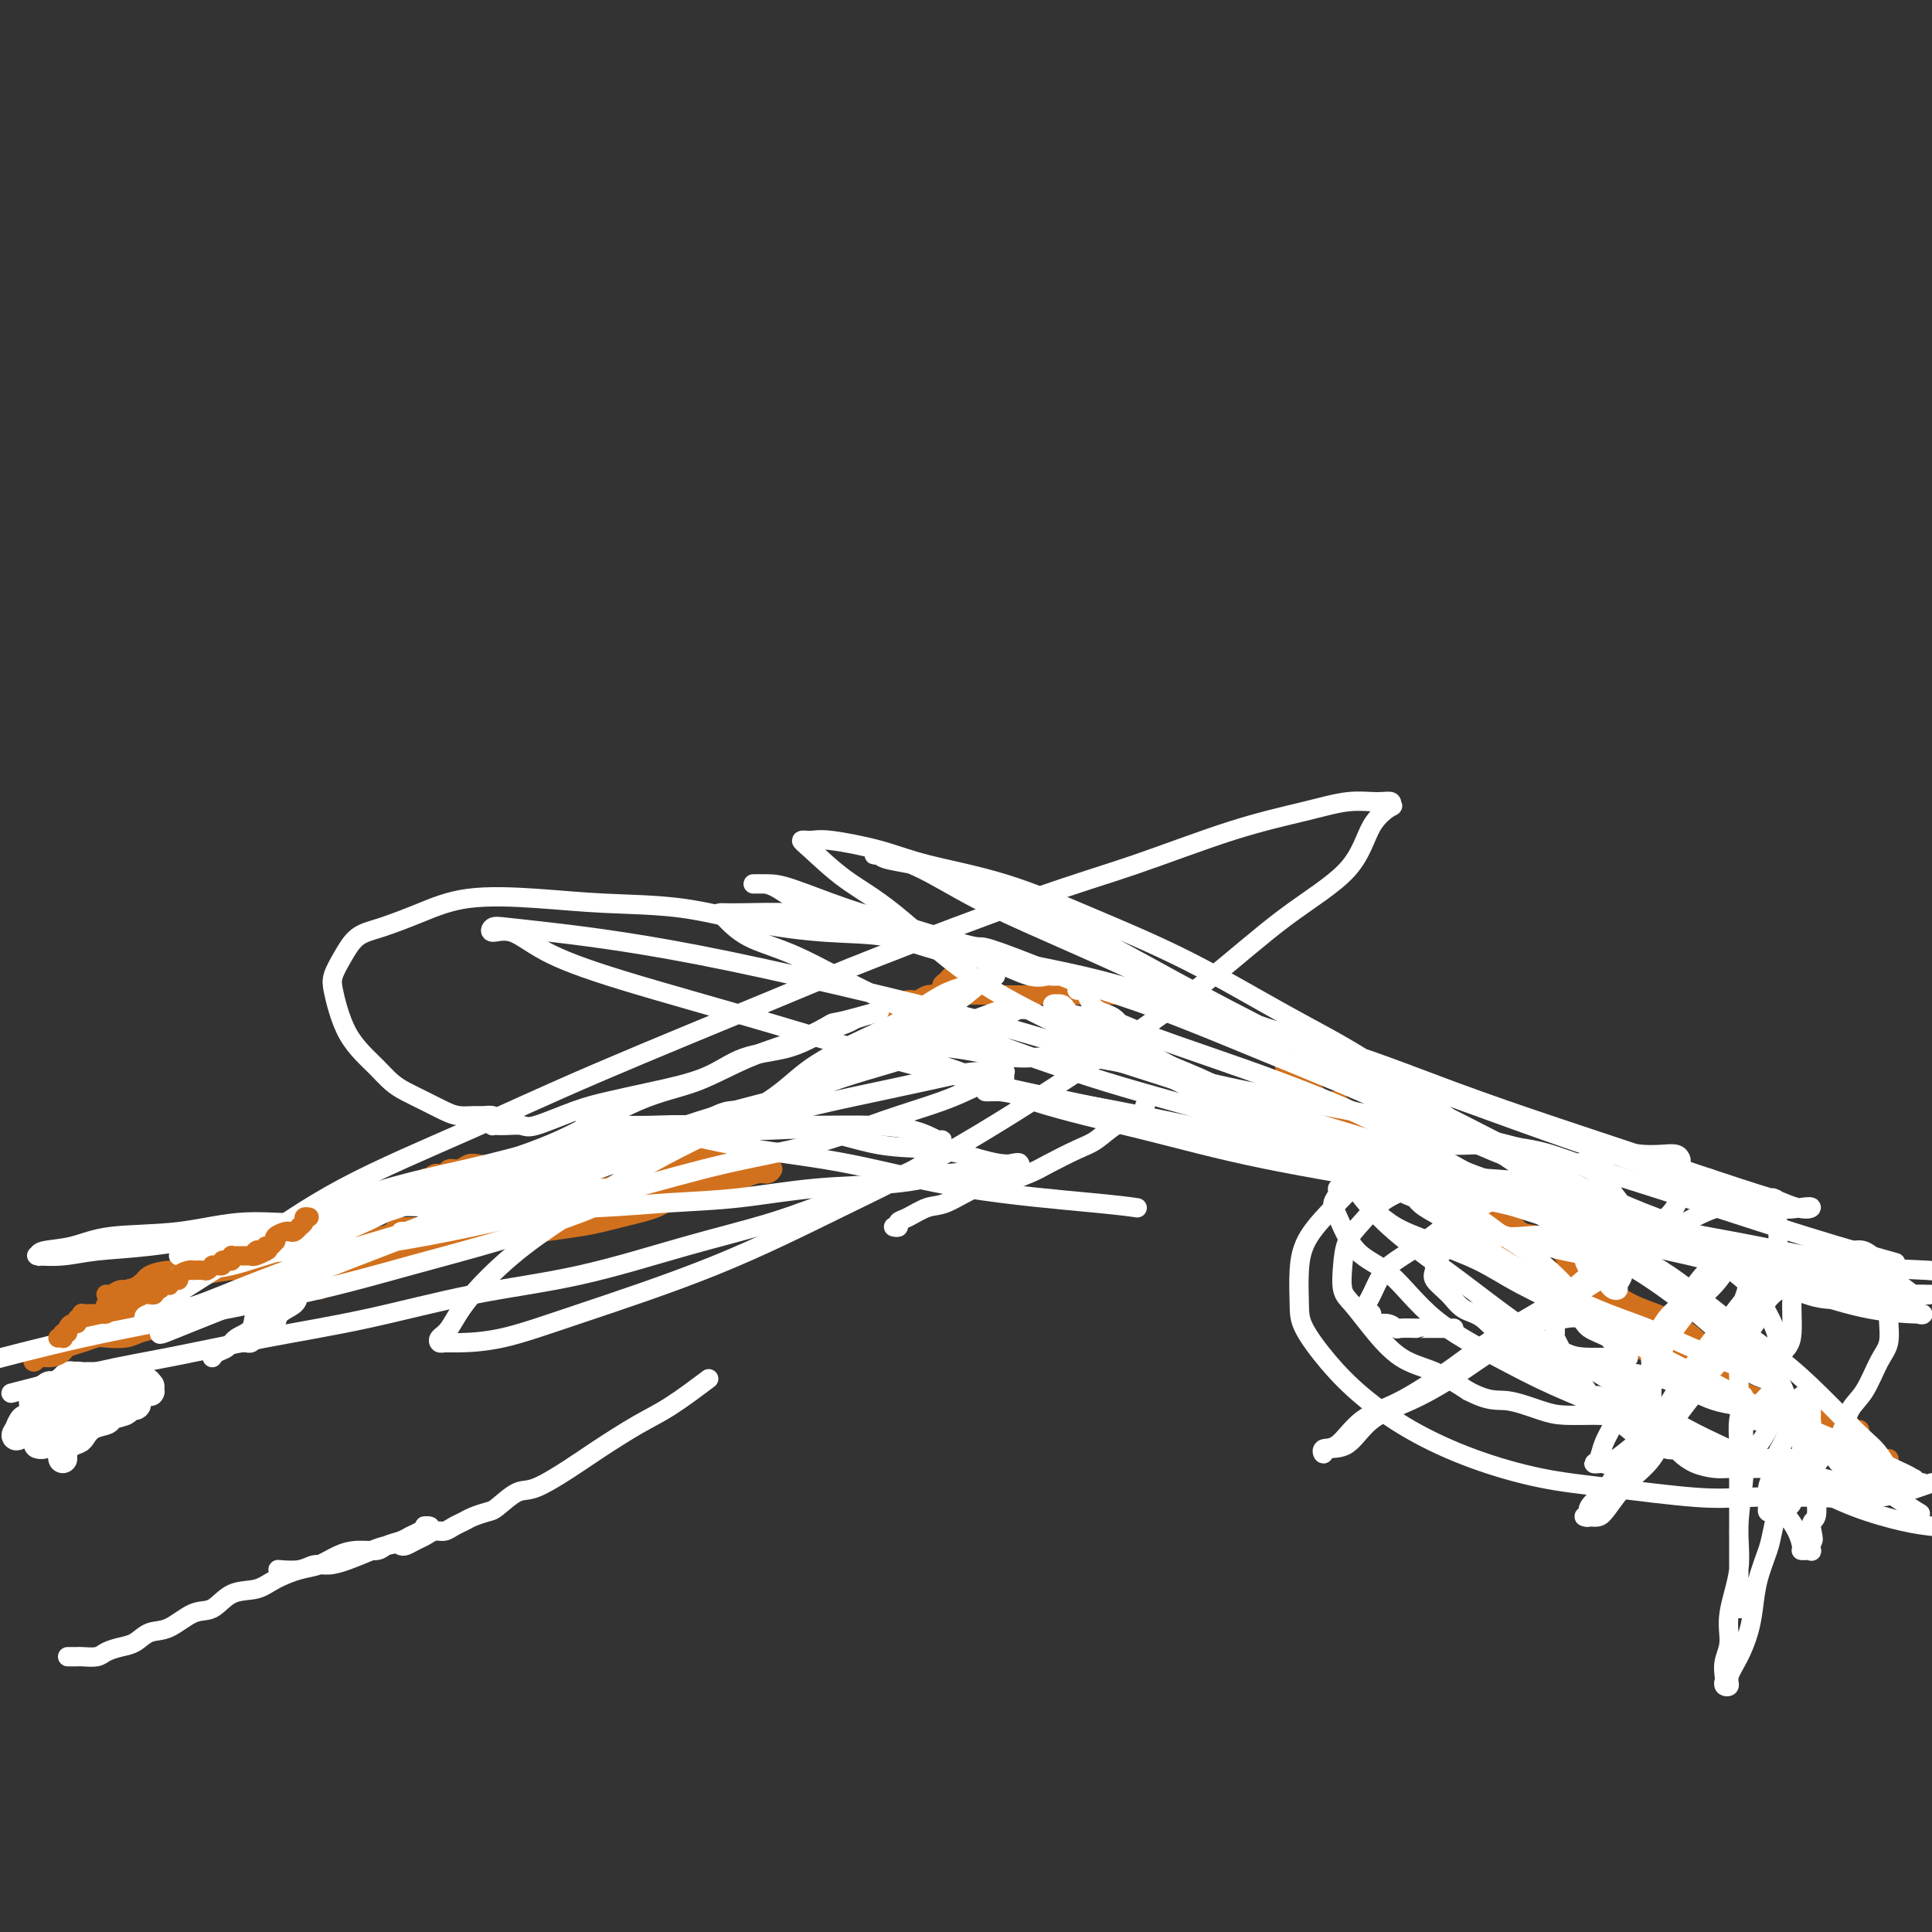 <svg viewBox='0 0 400 400' version='1.1' xmlns='http://www.w3.org/2000/svg' xmlns:xlink='http://www.w3.org/1999/xlink'><rect x="0" y="0" width="400" height="400" fill="#333333" stroke="none"/><g fill='none' stroke='#C26F01' stroke-width='6' stroke-linecap='round' stroke-linejoin='round'><path d='M9,295c-0.090,-0.424 -0.180,-0.849 0,-1c0.180,-0.151 0.629,-0.029 1,0c0.371,0.029 0.663,-0.035 1,0c0.337,0.035 0.719,0.168 1,0c0.281,-0.168 0.460,-0.637 1,-1c0.540,-0.363 1.440,-0.619 2,-1c0.560,-0.381 0.780,-0.887 1,-1c0.220,-0.113 0.441,0.165 1,0c0.559,-0.165 1.457,-0.775 2,-1c0.543,-0.225 0.733,-0.064 1,0c0.267,0.064 0.612,0.032 1,0c0.388,-0.032 0.820,-0.065 1,0c0.180,0.065 0.107,0.229 0,0c-0.107,-0.229 -0.248,-0.850 0,-1c0.248,-0.150 0.887,0.170 1,0c0.113,-0.170 -0.299,-0.830 0,-1c0.299,-0.170 1.309,0.151 2,0c0.691,-0.151 1.061,-0.772 1,-1c-0.061,-0.228 -0.555,-0.061 -1,0c-0.445,0.061 -0.841,0.018 -1,0c-0.159,-0.018 -0.079,-0.009 0,0'/></g>
<g fill='none' stroke='#FFFFFF' stroke-width='6' stroke-linecap='round' stroke-linejoin='round'><path d='M13,302c-0.058,-0.222 -0.116,-0.445 0,-1c0.116,-0.555 0.406,-1.444 1,-2c0.594,-0.556 1.490,-0.779 2,-1c0.510,-0.221 0.632,-0.440 1,-1c0.368,-0.560 0.983,-1.460 2,-2c1.017,-0.540 2.438,-0.718 3,-1c0.562,-0.282 0.267,-0.668 1,-1c0.733,-0.332 2.495,-0.611 3,-1c0.505,-0.389 -0.247,-0.889 0,-1c0.247,-0.111 1.493,0.166 2,0c0.507,-0.166 0.276,-0.777 0,-1c-0.276,-0.223 -0.598,-0.060 -1,0c-0.402,0.060 -0.885,0.015 -1,0c-0.115,-0.015 0.139,-0.001 0,0c-0.139,0.001 -0.670,-0.010 -1,0c-0.330,0.010 -0.460,0.040 -1,0c-0.540,-0.040 -1.489,-0.151 -2,0c-0.511,0.151 -0.584,0.562 -1,1c-0.416,0.438 -1.174,0.902 -2,1c-0.826,0.098 -1.720,-0.169 -2,0c-0.280,0.169 0.054,0.775 0,1c-0.054,0.225 -0.496,0.070 -1,0c-0.504,-0.070 -1.072,-0.056 -1,0c0.072,0.056 0.782,0.155 1,0c0.218,-0.155 -0.057,-0.563 0,-1c0.057,-0.437 0.444,-0.902 1,-1c0.556,-0.098 1.280,0.171 2,0c0.720,-0.171 1.437,-0.782 2,-1c0.563,-0.218 0.971,-0.045 1,0c0.029,0.045 -0.321,-0.040 0,0c0.321,0.040 1.314,0.206 2,0c0.686,-0.206 1.064,-0.783 1,-1c-0.064,-0.217 -0.569,-0.073 -1,0c-0.431,0.073 -0.787,0.075 -1,0c-0.213,-0.075 -0.284,-0.227 -1,0c-0.716,0.227 -2.078,0.831 -3,1c-0.922,0.169 -1.402,-0.098 -2,0c-0.598,0.098 -1.312,0.562 -2,1c-0.688,0.438 -1.351,0.850 -2,1c-0.649,0.150 -1.284,0.037 -2,0c-0.716,-0.037 -1.514,0.000 -2,0c-0.486,-0.000 -0.662,-0.038 -1,0c-0.338,0.038 -0.839,0.152 -1,0c-0.161,-0.152 0.016,-0.570 0,-1c-0.016,-0.430 -0.227,-0.871 0,-1c0.227,-0.129 0.891,0.054 1,0c0.109,-0.054 -0.336,-0.343 0,-1c0.336,-0.657 1.452,-1.680 2,-2c0.548,-0.320 0.527,0.062 1,0c0.473,-0.062 1.439,-0.568 2,-1c0.561,-0.432 0.717,-0.789 1,-1c0.283,-0.211 0.692,-0.275 1,0c0.308,0.275 0.515,0.888 0,1c-0.515,0.112 -1.753,-0.279 -2,0c-0.247,0.279 0.496,1.226 0,2c-0.496,0.774 -2.229,1.373 -3,2c-0.771,0.627 -0.578,1.281 -1,2c-0.422,0.719 -1.460,1.501 -2,2c-0.540,0.499 -0.583,0.714 -1,1c-0.417,0.286 -1.209,0.643 -2,1'/><path d='M4,296c-1.379,1.801 -0.325,1.304 0,1c0.325,-0.304 -0.078,-0.413 0,-1c0.078,-0.587 0.636,-1.650 1,-2c0.364,-0.350 0.535,0.012 1,0c0.465,-0.012 1.223,-0.400 2,-1c0.777,-0.600 1.573,-1.414 2,-2c0.427,-0.586 0.484,-0.945 1,-1c0.516,-0.055 1.489,0.196 2,0c0.511,-0.196 0.558,-0.837 1,-1c0.442,-0.163 1.278,0.152 2,0c0.722,-0.152 1.329,-0.773 2,-1c0.671,-0.227 1.406,-0.061 2,0c0.594,0.061 1.048,0.016 2,0c0.952,-0.016 2.402,-0.005 3,0c0.598,0.005 0.342,0.002 1,0c0.658,-0.002 2.229,-0.005 3,0c0.771,0.005 0.743,0.016 1,0c0.257,-0.016 0.799,-0.061 1,0c0.201,0.061 0.062,0.228 0,0c-0.062,-0.228 -0.047,-0.849 0,-1c0.047,-0.151 0.126,0.170 0,0c-0.126,-0.170 -0.456,-0.830 -1,-1c-0.544,-0.170 -1.300,0.151 -2,0c-0.700,-0.151 -1.343,-0.772 -2,-1c-0.657,-0.228 -1.327,-0.061 -2,0c-0.673,0.061 -1.350,0.015 -2,0c-0.650,-0.015 -1.273,-0.000 -2,0c-0.727,0.000 -1.558,-0.014 -2,0c-0.442,0.014 -0.494,0.056 -1,0c-0.506,-0.056 -1.467,-0.211 -2,0c-0.533,0.211 -0.637,0.789 -1,1c-0.363,0.211 -0.983,0.057 -1,0c-0.017,-0.057 0.571,-0.015 1,0c0.429,0.015 0.700,0.004 1,0c0.300,-0.004 0.628,-0.001 1,0c0.372,0.001 0.786,0.000 1,0c0.214,-0.000 0.228,-0.000 1,0c0.772,0.000 2.302,-0.000 3,0c0.698,0.000 0.565,0.001 1,0c0.435,-0.001 1.439,-0.002 2,0c0.561,0.002 0.680,0.007 1,0c0.320,-0.007 0.843,-0.027 1,0c0.157,0.027 -0.050,0.100 0,0c0.050,-0.100 0.358,-0.374 0,0c-0.358,0.374 -1.380,1.395 -2,2c-0.620,0.605 -0.837,0.795 -1,1c-0.163,0.205 -0.270,0.426 -1,1c-0.730,0.574 -2.082,1.501 -3,2c-0.918,0.499 -1.401,0.568 -2,1c-0.599,0.432 -1.313,1.226 -2,2c-0.687,0.774 -1.347,1.528 -2,2c-0.653,0.472 -1.299,0.662 -2,1c-0.701,0.338 -1.457,0.822 -2,1c-0.543,0.178 -0.874,0.048 -1,0c-0.126,-0.048 -0.048,-0.016 0,0c0.048,0.016 0.064,0.015 0,0c-0.064,-0.015 -0.210,-0.042 0,0c0.210,0.042 0.774,0.155 1,0c0.226,-0.155 0.113,-0.577 0,-1'/><path d='M9,298c-2.159,1.612 -0.058,-0.357 1,-1c1.058,-0.643 1.072,0.039 1,0c-0.072,-0.039 -0.229,-0.799 0,-1c0.229,-0.201 0.845,0.156 1,0c0.155,-0.156 -0.151,-0.826 0,-1c0.151,-0.174 0.757,0.150 1,0c0.243,-0.150 0.121,-0.772 0,-1c-0.121,-0.228 -0.242,-0.061 0,0c0.242,0.061 0.848,0.016 1,0c0.152,-0.016 -0.152,-0.004 0,0c0.152,0.004 0.758,0.001 1,0c0.242,-0.001 0.121,-0.001 0,0'/></g>
<g fill='none' stroke='#FFFFFF' stroke-width='4' stroke-linecap='round' stroke-linejoin='round'><path d='M50,278c0.333,-0.024 0.665,-0.048 1,0c0.335,0.048 0.671,0.168 1,0c0.329,-0.168 0.649,-0.625 1,-1c0.351,-0.375 0.732,-0.667 1,-1c0.268,-0.333 0.424,-0.708 1,-1c0.576,-0.292 1.572,-0.500 2,-1c0.428,-0.500 0.290,-1.292 1,-2c0.710,-0.708 2.270,-1.331 3,-2c0.730,-0.669 0.630,-1.386 1,-2c0.370,-0.614 1.211,-1.127 2,-2c0.789,-0.873 1.525,-2.105 2,-3c0.475,-0.895 0.688,-1.453 1,-2c0.312,-0.547 0.723,-1.082 1,-2c0.277,-0.918 0.419,-2.218 1,-3c0.581,-0.782 1.602,-1.048 2,-1c0.398,0.048 0.173,0.408 0,0c-0.173,-0.408 -0.294,-1.583 0,-2c0.294,-0.417 1.004,-0.075 1,0c-0.004,0.075 -0.721,-0.117 -1,0c-0.279,0.117 -0.120,0.542 0,1c0.120,0.458 0.201,0.949 0,1c-0.201,0.051 -0.683,-0.338 -1,0c-0.317,0.338 -0.470,1.403 -1,2c-0.530,0.597 -1.436,0.726 -2,1c-0.564,0.274 -0.784,0.693 -1,1c-0.216,0.307 -0.428,0.504 -1,1c-0.572,0.496 -1.503,1.293 -2,2c-0.497,0.707 -0.561,1.325 -1,2c-0.439,0.675 -1.253,1.406 -2,2c-0.747,0.594 -1.425,1.051 -2,2c-0.575,0.949 -1.046,2.391 -2,3c-0.954,0.609 -2.392,0.387 -3,1c-0.608,0.613 -0.387,2.063 -1,3c-0.613,0.937 -2.059,1.361 -3,2c-0.941,0.639 -1.376,1.492 -2,2c-0.624,0.508 -1.435,0.672 -2,1c-0.565,0.328 -0.883,0.820 -1,1c-0.117,0.180 -0.031,0.049 0,0c0.031,-0.049 0.009,-0.014 0,0c-0.009,0.014 -0.004,0.007 0,0'/><path d='M14,343c0.812,0.006 1.624,0.012 2,0c0.376,-0.012 0.316,-0.044 1,0c0.684,0.044 2.111,0.162 3,0c0.889,-0.162 1.240,-0.605 2,-1c0.760,-0.395 1.928,-0.744 3,-1c1.072,-0.256 2.047,-0.420 3,-1c0.953,-0.580 1.884,-1.578 3,-2c1.116,-0.422 2.416,-0.269 4,-1c1.584,-0.731 3.451,-2.345 5,-3c1.549,-0.655 2.781,-0.350 4,-1c1.219,-0.650 2.426,-2.253 4,-3c1.574,-0.747 3.516,-0.637 5,-1c1.484,-0.363 2.510,-1.197 4,-2c1.490,-0.803 3.442,-1.573 5,-2c1.558,-0.427 2.720,-0.510 4,-1c1.280,-0.490 2.678,-1.388 4,-2c1.322,-0.612 2.566,-0.937 4,-1c1.434,-0.063 3.056,0.138 4,0c0.944,-0.138 1.210,-0.615 2,-1c0.790,-0.385 2.105,-0.678 3,-1c0.895,-0.322 1.369,-0.675 2,-1c0.631,-0.325 1.419,-0.624 2,-1c0.581,-0.376 0.956,-0.830 1,-1c0.044,-0.170 -0.243,-0.057 0,0c0.243,0.057 1.018,0.057 1,0c-0.018,-0.057 -0.827,-0.170 -1,0c-0.173,0.170 0.290,0.622 0,1c-0.290,0.378 -1.333,0.682 -2,1c-0.667,0.318 -0.958,0.650 -2,1c-1.042,0.350 -2.835,0.720 -4,1c-1.165,0.280 -1.703,0.471 -3,1c-1.297,0.529 -3.353,1.396 -5,2c-1.647,0.604 -2.883,0.946 -4,1c-1.117,0.054 -2.114,-0.182 -3,0c-0.886,0.182 -1.662,0.780 -3,1c-1.338,0.220 -3.240,0.063 -4,0c-0.760,-0.063 -0.380,-0.031 0,0'/><path d='M83,320c0.244,0.091 0.488,0.183 1,0c0.512,-0.183 1.292,-0.640 2,-1c0.708,-0.360 1.345,-0.621 2,-1c0.655,-0.379 1.329,-0.875 2,-1c0.671,-0.125 1.339,0.121 2,0c0.661,-0.121 1.316,-0.607 2,-1c0.684,-0.393 1.397,-0.691 2,-1c0.603,-0.309 1.095,-0.630 2,-1c0.905,-0.370 2.222,-0.791 3,-1c0.778,-0.209 1.015,-0.207 2,-1c0.985,-0.793 2.716,-2.383 4,-3c1.284,-0.617 2.121,-0.263 4,-1c1.879,-0.737 4.799,-2.566 7,-4c2.201,-1.434 3.684,-2.473 6,-4c2.316,-1.527 5.466,-3.543 8,-5c2.534,-1.457 4.451,-2.354 7,-4c2.549,-1.646 5.728,-4.042 7,-5c1.272,-0.958 0.636,-0.479 0,0'/><path d='M185,254c0.457,0.099 0.913,0.197 1,0c0.087,-0.197 -0.196,-0.691 0,-1c0.196,-0.309 0.871,-0.435 2,-1c1.129,-0.565 2.711,-1.569 4,-2c1.289,-0.431 2.285,-0.288 4,-1c1.715,-0.712 4.150,-2.278 6,-3c1.850,-0.722 3.117,-0.601 5,-1c1.883,-0.399 4.383,-1.319 6,-2c1.617,-0.681 2.350,-1.125 4,-2c1.650,-0.875 4.218,-2.182 6,-3c1.782,-0.818 2.776,-1.147 4,-2c1.224,-0.853 2.676,-2.230 4,-3c1.324,-0.770 2.521,-0.934 3,-1c0.479,-0.066 0.239,-0.033 0,0'/><path d='M237,229c0.000,0.000 0.100,0.100 0.1,0.1'/></g>
<g fill='none' stroke='#D2711D' stroke-width='4' stroke-linecap='round' stroke-linejoin='round'><path d='M51,267c-0.082,-0.424 -0.164,-0.848 0,-1c0.164,-0.152 0.573,-0.031 1,0c0.427,0.031 0.874,-0.029 1,0c0.126,0.029 -0.067,0.147 0,0c0.067,-0.147 0.393,-0.561 1,-1c0.607,-0.439 1.496,-0.905 2,-1c0.504,-0.095 0.624,0.182 1,0c0.376,-0.182 1.008,-0.823 2,-1c0.992,-0.177 2.345,0.111 3,0c0.655,-0.111 0.613,-0.622 1,-1c0.387,-0.378 1.204,-0.624 2,-1c0.796,-0.376 1.572,-0.882 2,-1c0.428,-0.118 0.507,0.151 1,0c0.493,-0.151 1.400,-0.721 2,-1c0.600,-0.279 0.892,-0.267 1,0c0.108,0.267 0.031,0.791 0,1c-0.031,0.209 -0.015,0.105 0,0'/><path d='M50,267c0.077,0.417 0.153,0.834 0,1c-0.153,0.166 -0.536,0.081 -1,0c-0.464,-0.081 -1.010,-0.158 -1,0c0.010,0.158 0.577,0.549 0,1c-0.577,0.451 -2.297,0.960 -3,1c-0.703,0.040 -0.390,-0.389 -1,0c-0.610,0.389 -2.145,1.595 -3,2c-0.855,0.405 -1.032,0.007 -2,0c-0.968,-0.007 -2.728,0.377 -4,1c-1.272,0.623 -2.055,1.487 -3,2c-0.945,0.513 -2.051,0.676 -3,1c-0.949,0.324 -1.739,0.808 -3,1c-1.261,0.192 -2.991,0.093 -4,0c-1.009,-0.093 -1.295,-0.179 -2,0c-0.705,0.179 -1.827,0.622 -3,1c-1.173,0.378 -2.395,0.690 -3,1c-0.605,0.310 -0.592,0.618 -1,1c-0.408,0.382 -1.237,0.839 -2,1c-0.763,0.161 -1.459,0.025 -2,0c-0.541,-0.025 -0.926,0.060 -1,0c-0.074,-0.060 0.162,-0.265 0,0c-0.162,0.265 -0.724,0.999 -1,1c-0.276,0.001 -0.267,-0.732 0,-1c0.267,-0.268 0.793,-0.071 1,0c0.207,0.071 0.097,0.016 0,0c-0.097,-0.016 -0.180,0.007 0,0c0.180,-0.007 0.625,-0.043 1,0c0.375,0.043 0.682,0.166 1,0c0.318,-0.166 0.649,-0.619 1,-1c0.351,-0.381 0.723,-0.689 1,-1c0.277,-0.311 0.458,-0.626 1,-1c0.542,-0.374 1.444,-0.807 2,-1c0.556,-0.193 0.768,-0.146 1,0c0.232,0.146 0.486,0.390 1,0c0.514,-0.390 1.288,-1.413 2,-2c0.712,-0.587 1.363,-0.738 2,-1c0.637,-0.262 1.259,-0.633 2,-1c0.741,-0.367 1.602,-0.728 2,-1c0.398,-0.272 0.335,-0.454 1,-1c0.665,-0.546 2.060,-1.455 3,-2c0.940,-0.545 1.425,-0.724 2,-1c0.575,-0.276 1.240,-0.647 2,-1c0.760,-0.353 1.613,-0.687 2,-1c0.387,-0.313 0.307,-0.606 1,-1c0.693,-0.394 2.160,-0.891 3,-1c0.840,-0.109 1.052,0.168 1,0c-0.052,-0.168 -0.367,-0.781 0,-1c0.367,-0.219 1.416,-0.045 2,0c0.584,0.045 0.703,-0.039 1,0c0.297,0.039 0.772,0.203 1,0c0.228,-0.203 0.208,-0.772 0,-1c-0.208,-0.228 -0.604,-0.114 -1,0'/><path d='M43,262c5.239,-2.699 0.837,0.054 -1,1c-1.837,0.946 -1.107,0.085 -1,0c0.107,-0.085 -0.408,0.608 -1,1c-0.592,0.392 -1.262,0.485 -2,1c-0.738,0.515 -1.546,1.452 -2,2c-0.454,0.548 -0.554,0.706 -1,1c-0.446,0.294 -1.237,0.723 -2,1c-0.763,0.277 -1.496,0.403 -2,1c-0.504,0.597 -0.777,1.666 -1,2c-0.223,0.334 -0.396,-0.067 -1,0c-0.604,0.067 -1.641,0.602 -2,1c-0.359,0.398 -0.042,0.658 0,1c0.042,0.342 -0.192,0.768 0,1c0.192,0.232 0.810,0.272 1,0c0.190,-0.272 -0.047,-0.856 0,-1c0.047,-0.144 0.379,0.154 1,0c0.621,-0.154 1.530,-0.758 2,-1c0.470,-0.242 0.501,-0.121 1,0c0.499,0.121 1.466,0.244 2,0c0.534,-0.244 0.636,-0.854 1,-1c0.364,-0.146 0.989,0.172 2,0c1.011,-0.172 2.409,-0.833 3,-1c0.591,-0.167 0.376,0.162 1,0c0.624,-0.162 2.086,-0.814 3,-1c0.914,-0.186 1.279,0.094 2,0c0.721,-0.094 1.798,-0.561 3,-1c1.202,-0.439 2.529,-0.849 3,-1c0.471,-0.151 0.086,-0.044 1,0c0.914,0.044 3.126,0.026 4,0c0.874,-0.026 0.410,-0.060 1,0c0.590,0.060 2.235,0.213 3,0c0.765,-0.213 0.650,-0.792 1,-1c0.350,-0.208 1.166,-0.045 2,0c0.834,0.045 1.687,-0.029 2,0c0.313,0.029 0.087,0.162 0,0c-0.087,-0.162 -0.035,-0.618 0,-1c0.035,-0.382 0.055,-0.691 0,-1c-0.055,-0.309 -0.183,-0.619 0,-1c0.183,-0.381 0.678,-0.834 1,-1c0.322,-0.166 0.471,-0.045 1,0c0.529,0.045 1.437,0.013 2,0c0.563,-0.013 0.782,-0.006 1,0'/><path d='M71,263c1.575,-0.769 0.511,-0.192 1,0c0.489,0.192 2.531,-0.000 3,0c0.469,0.000 -0.636,0.193 0,0c0.636,-0.193 3.011,-0.771 4,-1c0.989,-0.229 0.591,-0.110 1,0c0.409,0.110 1.623,0.212 2,0c0.377,-0.212 -0.085,-0.737 0,-1c0.085,-0.263 0.717,-0.263 1,0c0.283,0.263 0.216,0.788 0,1c-0.216,0.212 -0.580,0.109 -1,0c-0.420,-0.109 -0.896,-0.225 -1,0c-0.104,0.225 0.165,0.792 0,1c-0.165,0.208 -0.765,0.056 -1,0c-0.235,-0.056 -0.104,-0.015 0,0c0.104,0.015 0.183,0.004 0,0c-0.183,-0.004 -0.627,-0.002 -1,0c-0.373,0.002 -0.674,0.005 -1,0c-0.326,-0.005 -0.677,-0.019 -1,0c-0.323,0.019 -0.618,0.072 -1,0c-0.382,-0.072 -0.849,-0.268 -1,0c-0.151,0.268 0.016,1.001 0,1c-0.016,-0.001 -0.215,-0.736 0,-1c0.215,-0.264 0.845,-0.055 1,0c0.155,0.055 -0.166,-0.042 0,0c0.166,0.042 0.819,0.222 1,0c0.181,-0.222 -0.110,-0.847 0,-1c0.110,-0.153 0.621,0.165 1,0c0.379,-0.165 0.625,-0.814 1,-1c0.375,-0.186 0.878,0.091 1,0c0.122,-0.091 -0.137,-0.550 0,-1c0.137,-0.450 0.671,-0.890 1,-1c0.329,-0.110 0.454,0.111 1,0c0.546,-0.111 1.512,-0.555 2,-1c0.488,-0.445 0.498,-0.890 1,-1c0.502,-0.110 1.496,0.115 2,0c0.504,-0.115 0.518,-0.571 1,-1c0.482,-0.429 1.433,-0.833 2,-1c0.567,-0.167 0.749,-0.097 1,0c0.251,0.097 0.572,0.222 1,0c0.428,-0.222 0.964,-0.792 1,-1c0.036,-0.208 -0.428,-0.056 -1,0c-0.572,0.056 -1.253,0.015 -2,0c-0.747,-0.015 -1.562,-0.004 -2,0c-0.438,0.004 -0.499,0.000 -1,0c-0.501,-0.000 -1.441,0.003 -2,0c-0.559,-0.003 -0.738,-0.011 -1,0c-0.262,0.011 -0.609,0.041 -1,0c-0.391,-0.041 -0.826,-0.155 -1,0c-0.174,0.155 -0.087,0.577 0,1'/><path d='M82,255c-1.745,0.155 -0.608,0.041 0,0c0.608,-0.041 0.688,-0.011 1,0c0.312,0.011 0.857,0.003 1,0c0.143,-0.003 -0.116,-0.001 0,0c0.116,0.001 0.609,0.000 1,0c0.391,-0.000 0.682,-0.000 1,0c0.318,0.000 0.662,-0.000 1,0c0.338,0.000 0.670,0.000 1,0c0.330,-0.000 0.659,-0.001 1,0c0.341,0.001 0.694,0.005 1,0c0.306,-0.005 0.565,-0.018 1,0c0.435,0.018 1.044,0.067 1,0c-0.044,-0.067 -0.743,-0.249 -1,0c-0.257,0.249 -0.074,0.928 0,1c0.074,0.072 0.037,-0.464 0,-1'/><path d='M91,255c1.389,0.052 0.362,0.182 0,0c-0.362,-0.182 -0.059,-0.676 0,-1c0.059,-0.324 -0.127,-0.478 0,-1c0.127,-0.522 0.568,-1.411 1,-2c0.432,-0.589 0.856,-0.879 1,-1c0.144,-0.121 0.008,-0.075 0,0c-0.008,0.075 0.111,0.179 0,0c-0.111,-0.179 -0.452,-0.640 0,-1c0.452,-0.360 1.696,-0.617 2,-1c0.304,-0.383 -0.332,-0.891 0,-1c0.332,-0.109 1.632,0.182 2,0c0.368,-0.182 -0.196,-0.837 0,-1c0.196,-0.163 1.151,0.168 2,0c0.849,-0.168 1.591,-0.833 2,-1c0.409,-0.167 0.484,0.165 1,0c0.516,-0.165 1.472,-0.828 2,-1c0.528,-0.172 0.627,0.146 1,0c0.373,-0.146 1.018,-0.757 2,-1c0.982,-0.243 2.299,-0.117 3,0c0.701,0.117 0.787,0.227 1,0c0.213,-0.227 0.555,-0.789 1,-1c0.445,-0.211 0.995,-0.070 1,0c0.005,0.070 -0.535,0.070 -1,0c-0.465,-0.070 -0.856,-0.211 -1,0c-0.144,0.211 -0.041,0.775 0,1c0.041,0.225 0.021,0.113 0,0'/><path d='M111,243c2.155,-0.631 0.544,-0.709 0,-1c-0.544,-0.291 -0.019,-0.795 1,-1c1.019,-0.205 2.534,-0.111 3,0c0.466,0.111 -0.118,0.240 0,0c0.118,-0.240 0.936,-0.848 2,-1c1.064,-0.152 2.373,0.151 3,0c0.627,-0.151 0.573,-0.758 1,-1c0.427,-0.242 1.336,-0.121 2,0c0.664,0.121 1.082,0.243 2,0c0.918,-0.243 2.334,-0.850 3,-1c0.666,-0.150 0.582,0.156 1,0c0.418,-0.156 1.338,-0.774 2,-1c0.662,-0.226 1.066,-0.061 1,0c-0.066,0.061 -0.603,0.017 -1,0c-0.397,-0.017 -0.653,-0.009 -1,0c-0.347,0.009 -0.784,0.017 -1,0c-0.216,-0.017 -0.212,-0.060 0,0c0.212,0.060 0.632,0.223 1,0c0.368,-0.223 0.684,-0.831 1,-1c0.316,-0.169 0.633,0.102 1,0c0.367,-0.102 0.785,-0.578 1,-1c0.215,-0.422 0.227,-0.790 0,-1c-0.227,-0.210 -0.693,-0.263 -1,0c-0.307,0.263 -0.455,0.840 -1,1c-0.545,0.160 -1.486,-0.098 -2,0c-0.514,0.098 -0.602,0.552 -1,1c-0.398,0.448 -1.106,0.889 -2,1c-0.894,0.111 -1.975,-0.110 -3,0c-1.025,0.110 -1.996,0.550 -3,1c-1.004,0.450 -2.043,0.909 -3,1c-0.957,0.091 -1.832,-0.186 -3,0c-1.168,0.186 -2.631,0.833 -4,1c-1.369,0.167 -2.646,-0.147 -4,0c-1.354,0.147 -2.787,0.756 -4,1c-1.213,0.244 -2.208,0.122 -3,0c-0.792,-0.122 -1.382,-0.244 -2,0c-0.618,0.244 -1.265,0.854 -2,1c-0.735,0.146 -1.559,-0.173 -2,0c-0.441,0.173 -0.499,0.839 -1,1c-0.501,0.161 -1.444,-0.181 -2,0c-0.556,0.181 -0.726,0.885 -1,1c-0.274,0.115 -0.651,-0.358 -1,0c-0.349,0.358 -0.671,1.549 -1,2c-0.329,0.451 -0.664,0.162 -1,0c-0.336,-0.162 -0.671,-0.197 -1,0c-0.329,0.197 -0.652,0.626 -1,1c-0.348,0.374 -0.722,0.691 -1,1c-0.278,0.309 -0.459,0.609 -1,1c-0.541,0.391 -1.440,0.874 -2,1c-0.560,0.126 -0.779,-0.106 -1,0c-0.221,0.106 -0.444,0.549 -1,1c-0.556,0.451 -1.444,0.909 -2,1c-0.556,0.091 -0.778,-0.187 -1,0c-0.222,0.187 -0.444,0.838 -1,1c-0.556,0.162 -1.447,-0.167 -2,0c-0.553,0.167 -0.767,0.828 -1,1c-0.233,0.172 -0.486,-0.146 -1,0c-0.514,0.146 -1.290,0.756 -2,1c-0.710,0.244 -1.355,0.122 -2,0'/><path d='M66,255c-4.468,2.254 -1.137,1.388 0,1c1.137,-0.388 0.081,-0.297 -1,0c-1.081,0.297 -2.186,0.801 -3,1c-0.814,0.199 -1.335,0.092 -2,0c-0.665,-0.092 -1.473,-0.168 -2,0c-0.527,0.168 -0.774,0.581 -1,1c-0.226,0.419 -0.431,0.843 -1,1c-0.569,0.157 -1.504,0.046 -2,0c-0.496,-0.046 -0.555,-0.027 -1,0c-0.445,0.027 -1.278,0.063 -2,0c-0.722,-0.063 -1.333,-0.224 -2,0c-0.667,0.224 -1.390,0.835 -2,1c-0.610,0.165 -1.106,-0.114 -2,0c-0.894,0.114 -2.187,0.621 -3,1c-0.813,0.379 -1.148,0.630 -2,1c-0.852,0.370 -2.223,0.858 -3,1c-0.777,0.142 -0.961,-0.063 -2,0c-1.039,0.063 -2.934,0.395 -4,1c-1.066,0.605 -1.305,1.483 -2,2c-0.695,0.517 -1.847,0.674 -3,1c-1.153,0.326 -2.307,0.820 -3,1c-0.693,0.180 -0.926,0.044 -1,0c-0.074,-0.044 0.009,0.004 0,0c-0.009,-0.004 -0.112,-0.060 0,0c0.112,0.060 0.437,0.236 1,0c0.563,-0.236 1.363,-0.885 2,-1c0.637,-0.115 1.109,0.305 2,0c0.891,-0.305 2.200,-1.336 3,-2c0.800,-0.664 1.091,-0.962 2,-1c0.909,-0.038 2.434,0.183 4,0c1.566,-0.183 3.171,-0.770 5,-1c1.829,-0.230 3.881,-0.103 6,0c2.119,0.103 4.305,0.181 6,0c1.695,-0.181 2.901,-0.621 5,-1c2.099,-0.379 5.093,-0.697 8,-1c2.907,-0.303 5.727,-0.592 8,-1c2.273,-0.408 3.999,-0.935 7,-1c3.001,-0.065 7.278,0.334 10,0c2.722,-0.334 3.890,-1.399 6,-2c2.110,-0.601 5.162,-0.738 8,-1c2.838,-0.262 5.463,-0.647 8,-1c2.537,-0.353 4.987,-0.672 7,-1c2.013,-0.328 3.589,-0.665 5,-1c1.411,-0.335 2.658,-0.667 4,-1c1.342,-0.333 2.779,-0.668 4,-1c1.221,-0.332 2.226,-0.662 3,-1c0.774,-0.338 1.317,-0.683 2,-1c0.683,-0.317 1.504,-0.607 2,-1c0.496,-0.393 0.665,-0.891 1,-1c0.335,-0.109 0.835,0.170 1,0c0.165,-0.170 -0.005,-0.789 0,-1c0.005,-0.211 0.186,-0.015 0,0c-0.186,0.015 -0.737,-0.150 -1,0c-0.263,0.150 -0.236,0.614 -1,1c-0.764,0.386 -2.317,0.695 -3,1c-0.683,0.305 -0.494,0.607 -1,1c-0.506,0.393 -1.708,0.879 -3,1c-1.292,0.121 -2.676,-0.122 -4,0c-1.324,0.122 -2.589,0.610 -4,1c-1.411,0.390 -2.967,0.682 -5,1c-2.033,0.318 -4.541,0.661 -7,1c-2.459,0.339 -4.868,0.673 -7,1c-2.132,0.327 -3.988,0.646 -6,1c-2.012,0.354 -4.181,0.743 -7,1c-2.819,0.257 -6.287,0.383 -9,1c-2.713,0.617 -4.671,1.724 -7,2c-2.329,0.276 -5.031,-0.278 -8,0c-2.969,0.278 -6.207,1.387 -9,2c-2.793,0.613 -5.140,0.731 -7,1c-1.860,0.269 -3.231,0.688 -5,1c-1.769,0.312 -3.934,0.518 -6,1c-2.066,0.482 -4.033,1.241 -6,2'/><path d='M36,266c-16.997,3.545 -6.490,2.407 -3,2c3.490,-0.407 -0.038,-0.085 -2,0c-1.962,0.085 -2.358,-0.069 -3,0c-0.642,0.069 -1.531,0.362 -2,1c-0.469,0.638 -0.517,1.623 -1,2c-0.483,0.377 -1.400,0.147 -2,0c-0.600,-0.147 -0.882,-0.210 -1,0c-0.118,0.210 -0.072,0.694 0,1c0.072,0.306 0.171,0.434 0,0c-0.171,-0.434 -0.613,-1.429 0,-2c0.613,-0.571 2.280,-0.716 3,-1c0.720,-0.284 0.495,-0.705 1,-1c0.505,-0.295 1.742,-0.464 3,-1c1.258,-0.536 2.536,-1.439 4,-2c1.464,-0.561 3.114,-0.780 5,-1c1.886,-0.220 4.006,-0.443 6,-1c1.994,-0.557 3.860,-1.450 6,-2c2.140,-0.550 4.554,-0.757 7,-1c2.446,-0.243 4.923,-0.520 8,-1c3.077,-0.480 6.754,-1.161 10,-2c3.246,-0.839 6.063,-1.836 9,-2c2.937,-0.164 5.995,0.504 9,0c3.005,-0.504 5.958,-2.180 9,-3c3.042,-0.820 6.174,-0.784 9,-1c2.826,-0.216 5.346,-0.684 8,-1c2.654,-0.316 5.442,-0.480 8,-1c2.558,-0.520 4.887,-1.396 7,-2c2.113,-0.604 4.012,-0.936 6,-1c1.988,-0.064 4.066,0.142 6,0c1.934,-0.142 3.724,-0.630 5,-1c1.276,-0.370 2.037,-0.621 3,-1c0.963,-0.379 2.126,-0.886 3,-1c0.874,-0.114 1.458,0.166 2,0c0.542,-0.166 1.043,-0.776 1,-1c-0.043,-0.224 -0.630,-0.060 -1,0c-0.370,0.060 -0.524,0.016 -1,0c-0.476,-0.016 -1.275,-0.002 -2,0c-0.725,0.002 -1.378,-0.006 -2,0c-0.622,0.006 -1.214,0.026 -2,0c-0.786,-0.026 -1.767,-0.099 -3,0c-1.233,0.099 -2.719,0.370 -4,1c-1.281,0.630 -2.358,1.619 -4,2c-1.642,0.381 -3.851,0.155 -6,0c-2.149,-0.155 -4.240,-0.238 -6,0c-1.760,0.238 -3.189,0.796 -5,1c-1.811,0.204 -4.005,0.055 -6,0c-1.995,-0.055 -3.792,-0.014 -5,0c-1.208,0.014 -1.826,0.001 -3,0c-1.174,-0.001 -2.905,0.009 -4,0c-1.095,-0.009 -1.554,-0.039 -2,0c-0.446,0.039 -0.877,0.146 -1,0c-0.123,-0.146 0.063,-0.546 0,-1c-0.063,-0.454 -0.375,-0.962 0,-1c0.375,-0.038 1.437,0.393 2,0c0.563,-0.393 0.628,-1.612 1,-2c0.372,-0.388 1.050,0.055 2,0c0.950,-0.055 2.172,-0.607 3,-1c0.828,-0.393 1.264,-0.626 2,-1c0.736,-0.374 1.774,-0.889 3,-1c1.226,-0.111 2.642,0.180 4,0c1.358,-0.180 2.660,-0.833 4,-1c1.340,-0.167 2.719,0.151 4,0c1.281,-0.151 2.465,-0.773 4,-1c1.535,-0.227 3.421,-0.061 5,0c1.579,0.061 2.851,0.016 4,0c1.149,-0.016 2.174,-0.004 3,0c0.826,0.004 1.453,0.001 2,0c0.547,-0.001 1.013,-0.000 1,0c-0.013,0.000 -0.507,0.000 -1,0'/><path d='M146,237c4.650,-0.070 1.274,0.756 0,1c-1.274,0.244 -0.446,-0.092 -1,0c-0.554,0.092 -2.490,0.612 -3,1c-0.510,0.388 0.407,0.644 0,1c-0.407,0.356 -2.138,0.813 -3,1c-0.862,0.187 -0.855,0.104 -1,0c-0.145,-0.104 -0.442,-0.228 -1,0c-0.558,0.228 -1.376,0.808 -2,1c-0.624,0.192 -1.055,-0.004 -1,0c0.055,0.004 0.595,0.207 1,0c0.405,-0.207 0.674,-0.824 1,-1c0.326,-0.176 0.710,0.089 1,0c0.290,-0.089 0.486,-0.532 1,-1c0.514,-0.468 1.345,-0.963 2,-1c0.655,-0.037 1.134,0.382 2,0c0.866,-0.382 2.119,-1.567 3,-2c0.881,-0.433 1.390,-0.116 2,0c0.610,0.116 1.322,0.030 2,0c0.678,-0.030 1.322,-0.004 2,0c0.678,0.004 1.391,-0.014 2,0c0.609,0.014 1.115,0.060 1,0c-0.115,-0.060 -0.851,-0.227 -1,0c-0.149,0.227 0.289,0.849 0,1c-0.289,0.151 -1.305,-0.170 -2,0c-0.695,0.170 -1.070,0.830 -2,1c-0.930,0.170 -2.416,-0.151 -3,0c-0.584,0.151 -0.268,0.774 -1,1c-0.732,0.226 -2.513,0.057 -3,0c-0.487,-0.057 0.318,-0.000 0,0c-0.318,0.000 -1.760,-0.055 -2,0c-0.240,0.055 0.723,0.221 1,0c0.277,-0.221 -0.133,-0.830 0,-1c0.133,-0.170 0.809,0.098 1,0c0.191,-0.098 -0.102,-0.561 0,-1c0.102,-0.439 0.601,-0.854 1,-1c0.399,-0.146 0.698,-0.024 1,0c0.302,0.024 0.606,-0.049 1,0c0.394,0.049 0.879,0.219 1,0c0.121,-0.219 -0.122,-0.829 0,-1c0.122,-0.171 0.607,0.095 1,0c0.393,-0.095 0.693,-0.551 1,-1c0.307,-0.449 0.621,-0.890 1,-1c0.379,-0.110 0.823,0.111 1,0c0.177,-0.111 0.089,-0.556 0,-1'/><path d='M150,233c1.477,-1.083 1.169,-0.290 1,0c-0.169,0.290 -0.199,0.078 0,0c0.199,-0.078 0.627,-0.021 1,0c0.373,0.021 0.691,0.006 1,0c0.309,-0.006 0.609,-0.001 1,0c0.391,0.001 0.875,0.000 1,0c0.125,-0.000 -0.107,-0.000 0,0c0.107,0.000 0.553,-0.000 1,0c0.447,0.000 0.894,0.001 1,0c0.106,-0.001 -0.129,-0.004 0,0c0.129,0.004 0.622,0.016 1,0c0.378,-0.016 0.640,-0.061 1,0c0.360,0.061 0.819,0.228 1,0c0.181,-0.228 0.086,-0.850 0,-1c-0.086,-0.150 -0.163,0.171 0,0c0.163,-0.171 0.564,-0.835 1,-1c0.436,-0.165 0.905,0.167 1,0c0.095,-0.167 -0.186,-0.833 0,-1c0.186,-0.167 0.839,0.167 1,0c0.161,-0.167 -0.168,-0.833 0,-1c0.168,-0.167 0.834,0.167 1,0c0.166,-0.167 -0.166,-0.833 0,-1c0.166,-0.167 0.832,0.165 1,0c0.168,-0.165 -0.162,-0.828 0,-1c0.162,-0.172 0.814,0.146 1,0c0.186,-0.146 -0.095,-0.757 0,-1c0.095,-0.243 0.565,-0.117 1,0c0.435,0.117 0.835,0.224 1,0c0.165,-0.224 0.096,-0.778 0,-1c-0.096,-0.222 -0.219,-0.112 0,0c0.219,0.112 0.780,0.227 1,0c0.220,-0.227 0.100,-0.795 0,-1c-0.100,-0.205 -0.181,-0.045 0,0c0.181,0.045 0.622,-0.024 1,0c0.378,0.024 0.693,0.142 1,0c0.307,-0.142 0.607,-0.545 1,-1c0.393,-0.455 0.878,-0.963 1,-1c0.122,-0.037 -0.121,0.397 0,0c0.121,-0.397 0.606,-1.626 1,-2c0.394,-0.374 0.697,0.107 1,0c0.303,-0.107 0.606,-0.803 1,-1c0.394,-0.197 0.879,0.106 1,0c0.121,-0.106 -0.121,-0.621 0,-1c0.121,-0.379 0.606,-0.624 1,-1c0.394,-0.376 0.698,-0.884 1,-1c0.302,-0.116 0.603,0.161 1,0c0.397,-0.161 0.891,-0.760 1,-1c0.109,-0.240 -0.168,-0.121 0,0c0.168,0.121 0.780,0.242 1,0c0.220,-0.242 0.049,-0.848 0,-1c-0.049,-0.152 0.025,0.152 0,0c-0.025,-0.152 -0.147,-0.758 0,-1c0.147,-0.242 0.564,-0.120 1,0c0.436,0.120 0.890,0.238 1,0c0.110,-0.238 -0.124,-0.833 0,-1c0.124,-0.167 0.607,0.095 1,0c0.393,-0.095 0.697,-0.548 1,-1'/><path d='M186,211c4.194,-3.399 1.179,-0.896 0,0c-1.179,0.896 -0.523,0.183 0,0c0.523,-0.183 0.913,0.162 1,0c0.087,-0.162 -0.130,-0.831 0,-1c0.130,-0.169 0.608,0.162 1,0c0.392,-0.162 0.697,-0.818 1,-1c0.303,-0.182 0.605,0.110 1,0c0.395,-0.110 0.884,-0.621 1,-1c0.116,-0.379 -0.142,-0.626 0,-1c0.142,-0.374 0.682,-0.873 1,-1c0.318,-0.127 0.414,0.120 1,0c0.586,-0.120 1.663,-0.607 2,-1c0.337,-0.393 -0.064,-0.692 0,-1c0.064,-0.308 0.595,-0.625 1,-1c0.405,-0.375 0.686,-0.808 1,-1c0.314,-0.192 0.662,-0.141 1,0c0.338,0.141 0.668,0.374 1,0c0.332,-0.374 0.667,-1.353 1,-2c0.333,-0.647 0.662,-0.962 1,-1c0.338,-0.038 0.683,0.200 1,0c0.317,-0.200 0.607,-0.838 1,-1c0.393,-0.162 0.891,0.153 1,0c0.109,-0.153 -0.171,-0.774 0,-1c0.171,-0.226 0.793,-0.059 1,0c0.207,0.059 -0.003,0.008 0,0c0.003,-0.008 0.217,0.025 0,0c-0.217,-0.025 -0.864,-0.110 -1,0c-0.136,0.110 0.241,0.414 0,1c-0.241,0.586 -1.100,1.452 -2,2c-0.900,0.548 -1.840,0.777 -2,1c-0.160,0.223 0.461,0.441 0,1c-0.461,0.559 -2.005,1.460 -3,2c-0.995,0.540 -1.440,0.718 -2,1c-0.560,0.282 -1.236,0.668 -2,1c-0.764,0.332 -1.615,0.610 -2,1c-0.385,0.390 -0.302,0.893 -1,1c-0.698,0.107 -2.176,-0.180 -3,0c-0.824,0.180 -0.993,0.829 -1,1c-0.007,0.171 0.150,-0.136 0,0c-0.150,0.136 -0.606,0.713 -1,1c-0.394,0.287 -0.727,0.283 -1,0c-0.273,-0.283 -0.488,-0.845 0,-1c0.488,-0.155 1.677,0.098 2,0c0.323,-0.098 -0.221,-0.548 0,-1c0.221,-0.452 1.205,-0.906 2,-1c0.795,-0.094 1.399,0.171 2,0c0.601,-0.171 1.199,-0.778 2,-1c0.801,-0.222 1.806,-0.060 3,0c1.194,0.060 2.577,0.016 4,0c1.423,-0.016 2.885,-0.004 4,0c1.115,0.004 1.883,0.001 3,0c1.117,-0.001 2.583,-0.000 4,0c1.417,0.000 2.784,0.000 4,0c1.216,-0.000 2.280,-0.000 3,0c0.720,0.000 1.097,0.000 2,0c0.903,-0.000 2.332,-0.000 3,0c0.668,0.000 0.574,0.000 1,0c0.426,-0.000 1.371,-0.000 2,0c0.629,0.000 0.942,0.000 1,0c0.058,-0.000 -0.139,-0.000 0,0c0.139,0.000 0.615,0.000 1,0c0.385,-0.000 0.681,-0.000 1,0c0.319,0.000 0.663,0.000 1,0c0.337,-0.000 0.668,-0.000 1,0c0.332,0.000 0.666,0.000 1,0'/><path d='M231,206c6.370,0.001 2.794,0.003 2,0c-0.794,-0.003 1.195,-0.012 2,0c0.805,0.012 0.427,0.045 1,0c0.573,-0.045 2.097,-0.167 3,0c0.903,0.167 1.187,0.623 2,1c0.813,0.377 2.157,0.675 3,1c0.843,0.325 1.184,0.679 2,1c0.816,0.321 2.106,0.611 3,1c0.894,0.389 1.390,0.877 2,1c0.610,0.123 1.332,-0.121 2,0c0.668,0.121 1.282,0.605 2,1c0.718,0.395 1.541,0.701 2,1c0.459,0.299 0.556,0.591 1,1c0.444,0.409 1.237,0.936 2,1c0.763,0.064 1.496,-0.334 2,0c0.504,0.334 0.779,1.399 1,2c0.221,0.601 0.388,0.738 1,1c0.612,0.262 1.671,0.649 2,1c0.329,0.351 -0.070,0.665 0,1c0.070,0.335 0.608,0.689 1,1c0.392,0.311 0.638,0.578 1,1c0.362,0.422 0.841,0.999 1,1c0.159,0.001 -0.000,-0.574 0,-1c0.000,-0.426 0.160,-0.704 0,-1c-0.160,-0.296 -0.638,-0.608 -1,-1c-0.362,-0.392 -0.607,-0.862 -1,-1c-0.393,-0.138 -0.932,0.055 -1,0c-0.068,-0.055 0.336,-0.358 0,-1c-0.336,-0.642 -1.410,-1.624 -2,-2c-0.590,-0.376 -0.695,-0.145 -1,0c-0.305,0.145 -0.810,0.206 -1,0c-0.190,-0.206 -0.063,-0.679 0,-1c0.063,-0.321 0.063,-0.490 0,0c-0.063,0.490 -0.190,1.641 0,2c0.190,0.359 0.698,-0.072 1,0c0.302,0.072 0.399,0.648 1,1c0.601,0.352 1.705,0.480 2,1c0.295,0.520 -0.220,1.434 0,2c0.220,0.566 1.176,0.786 2,1c0.824,0.214 1.516,0.421 2,1c0.484,0.579 0.760,1.530 1,2c0.240,0.470 0.444,0.459 1,1c0.556,0.541 1.463,1.632 2,2c0.537,0.368 0.703,0.012 1,0c0.297,-0.012 0.724,0.321 1,1c0.276,0.679 0.400,1.703 1,2c0.600,0.297 1.678,-0.134 2,0c0.322,0.134 -0.110,0.832 0,1c0.110,0.168 0.762,-0.194 1,0c0.238,0.194 0.061,0.943 0,1c-0.061,0.057 -0.005,-0.577 0,-1c0.005,-0.423 -0.041,-0.634 0,-1c0.041,-0.366 0.169,-0.886 0,-1c-0.169,-0.114 -0.637,0.179 -1,0c-0.363,-0.179 -0.623,-0.832 -1,-1c-0.377,-0.168 -0.871,0.147 -1,0c-0.129,-0.147 0.106,-0.756 0,-1c-0.106,-0.244 -0.553,-0.122 -1,0'/><path d='M276,228c-0.620,-0.440 -0.169,0.459 0,1c0.169,0.541 0.055,0.722 0,1c-0.055,0.278 -0.051,0.652 0,1c0.051,0.348 0.150,0.670 1,1c0.850,0.330 2.452,0.666 3,1c0.548,0.334 0.044,0.664 0,1c-0.044,0.336 0.373,0.678 1,1c0.627,0.322 1.463,0.625 2,1c0.537,0.375 0.774,0.822 1,1c0.226,0.178 0.442,0.086 1,0c0.558,-0.086 1.459,-0.167 2,0c0.541,0.167 0.723,0.581 1,1c0.277,0.419 0.649,0.841 1,1c0.351,0.159 0.680,0.053 1,0c0.320,-0.053 0.631,-0.053 1,0c0.369,0.053 0.794,0.158 1,0c0.206,-0.158 0.191,-0.580 0,-1c-0.191,-0.420 -0.560,-0.837 -1,-1c-0.440,-0.163 -0.953,-0.072 -1,0c-0.047,0.072 0.370,0.124 0,0c-0.370,-0.124 -1.528,-0.426 -2,-1c-0.472,-0.574 -0.259,-1.422 -1,-2c-0.741,-0.578 -2.436,-0.887 -3,-1c-0.564,-0.113 0.003,-0.031 0,0c-0.003,0.031 -0.575,0.011 -1,0c-0.425,-0.011 -0.702,-0.014 -1,0c-0.298,0.014 -0.616,0.045 -1,0c-0.384,-0.045 -0.836,-0.168 -1,0c-0.164,0.168 -0.042,0.625 0,1c0.042,0.375 0.004,0.668 0,1c-0.004,0.332 0.024,0.703 0,1c-0.024,0.297 -0.102,0.521 0,1c0.102,0.479 0.383,1.214 1,2c0.617,0.786 1.572,1.624 2,2c0.428,0.376 0.331,0.290 1,1c0.669,0.710 2.103,2.216 3,3c0.897,0.784 1.255,0.848 2,1c0.745,0.152 1.875,0.394 3,1c1.125,0.606 2.245,1.578 3,2c0.755,0.422 1.144,0.294 2,1c0.856,0.706 2.180,2.245 3,3c0.820,0.755 1.138,0.725 2,1c0.862,0.275 2.269,0.854 3,1c0.731,0.146 0.787,-0.143 1,0c0.213,0.143 0.585,0.716 1,1c0.415,0.284 0.873,0.280 1,0c0.127,-0.280 -0.078,-0.835 0,-1c0.078,-0.165 0.438,0.059 0,0c-0.438,-0.059 -1.675,-0.401 -2,-1c-0.325,-0.599 0.261,-1.456 0,-2c-0.261,-0.544 -1.369,-0.777 -2,-1c-0.631,-0.223 -0.786,-0.438 -1,-1c-0.214,-0.562 -0.488,-1.471 -1,-2c-0.512,-0.529 -1.261,-0.678 -2,-1c-0.739,-0.322 -1.466,-0.815 -2,-1c-0.534,-0.185 -0.875,-0.060 -1,0c-0.125,0.060 -0.034,0.055 0,0c0.034,-0.055 0.010,-0.158 0,0c-0.010,0.158 -0.005,0.579 0,1'/><path d='M297,247c-1.754,-1.295 -0.640,-0.034 0,1c0.640,1.034 0.805,1.839 1,2c0.195,0.161 0.421,-0.324 1,0c0.579,0.324 1.512,1.457 2,2c0.488,0.543 0.533,0.497 1,1c0.467,0.503 1.357,1.557 2,2c0.643,0.443 1.038,0.276 2,1c0.962,0.724 2.492,2.341 4,3c1.508,0.659 2.993,0.362 4,1c1.007,0.638 1.537,2.213 3,3c1.463,0.787 3.860,0.786 5,1c1.140,0.214 1.024,0.641 2,1c0.976,0.359 3.043,0.649 4,1c0.957,0.351 0.805,0.764 1,1c0.195,0.236 0.736,0.295 1,0c0.264,-0.295 0.252,-0.945 0,-1c-0.252,-0.055 -0.745,0.486 -1,0c-0.255,-0.486 -0.273,-1.998 -1,-3c-0.727,-1.002 -2.161,-1.494 -3,-2c-0.839,-0.506 -1.081,-1.024 -2,-2c-0.919,-0.976 -2.515,-2.408 -4,-3c-1.485,-0.592 -2.860,-0.345 -4,-1c-1.140,-0.655 -2.046,-2.213 -3,-3c-0.954,-0.787 -1.954,-0.804 -3,-1c-1.046,-0.196 -2.136,-0.571 -3,-1c-0.864,-0.429 -1.501,-0.910 -2,-1c-0.499,-0.090 -0.859,0.213 -1,0c-0.141,-0.213 -0.064,-0.941 0,-1c0.064,-0.059 0.113,0.550 0,1c-0.113,0.450 -0.390,0.739 0,1c0.390,0.261 1.445,0.492 2,1c0.555,0.508 0.608,1.291 1,2c0.392,0.709 1.122,1.344 2,2c0.878,0.656 1.902,1.334 3,2c1.098,0.666 2.268,1.319 3,2c0.732,0.681 1.026,1.389 2,2c0.974,0.611 2.627,1.125 4,2c1.373,0.875 2.467,2.112 4,3c1.533,0.888 3.504,1.427 5,2c1.496,0.573 2.516,1.180 4,2c1.484,0.820 3.433,1.855 5,3c1.567,1.145 2.752,2.402 4,3c1.248,0.598 2.559,0.538 4,1c1.441,0.462 3.013,1.445 4,2c0.987,0.555 1.391,0.681 2,1c0.609,0.319 1.425,0.829 2,1c0.575,0.171 0.910,0.002 1,0c0.090,-0.002 -0.065,0.161 0,0c0.065,-0.161 0.350,-0.648 0,-1c-0.350,-0.352 -1.335,-0.569 -2,-1c-0.665,-0.431 -1.008,-1.075 -2,-2c-0.992,-0.925 -2.632,-2.131 -4,-3c-1.368,-0.869 -2.465,-1.401 -4,-2c-1.535,-0.599 -3.507,-1.264 -5,-2c-1.493,-0.736 -2.506,-1.542 -4,-2c-1.494,-0.458 -3.468,-0.568 -5,-1c-1.532,-0.432 -2.621,-1.186 -4,-2c-1.379,-0.814 -3.049,-1.687 -4,-2c-0.951,-0.313 -1.185,-0.067 -2,0c-0.815,0.067 -2.212,-0.047 -3,0c-0.788,0.047 -0.966,0.253 -1,0c-0.034,-0.253 0.078,-0.967 0,-1c-0.078,-0.033 -0.346,0.614 0,1c0.346,0.386 1.305,0.512 2,1c0.695,0.488 1.124,1.337 2,2c0.876,0.663 2.197,1.140 3,2c0.803,0.860 1.086,2.103 2,3c0.914,0.897 2.457,1.449 4,2'/><path d='M328,273c2.583,1.922 3.041,1.726 4,2c0.959,0.274 2.419,1.018 4,2c1.581,0.982 3.283,2.203 5,3c1.717,0.797 3.449,1.169 5,2c1.551,0.831 2.922,2.120 5,3c2.078,0.880 4.865,1.350 7,2c2.135,0.650 3.618,1.481 5,2c1.382,0.519 2.662,0.727 4,1c1.338,0.273 2.734,0.611 4,1c1.266,0.389 2.401,0.829 3,1c0.599,0.171 0.662,0.073 1,0c0.338,-0.073 0.952,-0.120 1,0c0.048,0.120 -0.468,0.408 -1,0c-0.532,-0.408 -1.079,-1.513 -2,-2c-0.921,-0.487 -2.216,-0.357 -3,-1c-0.784,-0.643 -1.056,-2.060 -2,-3c-0.944,-0.940 -2.559,-1.404 -4,-2c-1.441,-0.596 -2.706,-1.326 -4,-2c-1.294,-0.674 -2.616,-1.294 -4,-2c-1.384,-0.706 -2.829,-1.500 -4,-2c-1.171,-0.500 -2.068,-0.708 -3,-1c-0.932,-0.292 -1.899,-0.667 -3,-1c-1.101,-0.333 -2.334,-0.622 -3,-1c-0.666,-0.378 -0.764,-0.845 -1,-1c-0.236,-0.155 -0.610,0.000 -1,0c-0.390,-0.000 -0.796,-0.156 -1,0c-0.204,0.156 -0.206,0.623 0,1c0.206,0.377 0.621,0.664 1,1c0.379,0.336 0.722,0.723 1,1c0.278,0.277 0.490,0.446 1,1c0.510,0.554 1.317,1.494 2,2c0.683,0.506 1.241,0.577 2,1c0.759,0.423 1.717,1.198 3,2c1.283,0.802 2.890,1.632 4,2c1.110,0.368 1.722,0.274 3,1c1.278,0.726 3.223,2.271 5,3c1.777,0.729 3.387,0.643 5,1c1.613,0.357 3.230,1.157 5,2c1.770,0.843 3.694,1.728 5,2c1.306,0.272 1.994,-0.070 3,0c1.006,0.070 2.329,0.552 3,1c0.671,0.448 0.688,0.863 1,1c0.312,0.137 0.919,-0.005 1,0c0.081,0.005 -0.364,0.156 -1,0c-0.636,-0.156 -1.465,-0.619 -2,-1c-0.535,-0.381 -0.777,-0.680 -1,-1c-0.223,-0.320 -0.427,-0.660 -1,-1c-0.573,-0.340 -1.516,-0.680 -2,-1c-0.484,-0.320 -0.508,-0.622 -1,-1c-0.492,-0.378 -1.453,-0.834 -2,-1c-0.547,-0.166 -0.679,-0.043 -1,0c-0.321,0.043 -0.830,0.004 -1,0c-0.170,-0.004 -0.000,0.026 0,0c0.000,-0.026 -0.170,-0.110 0,0c0.170,0.110 0.679,0.413 1,1c0.321,0.587 0.455,1.458 1,2c0.545,0.542 1.501,0.756 2,1c0.499,0.244 0.542,0.517 1,1c0.458,0.483 1.331,1.177 2,2c0.669,0.823 1.135,1.776 2,2c0.865,0.224 2.131,-0.280 3,0c0.869,0.280 1.343,1.343 2,2c0.657,0.657 1.496,0.908 2,1c0.504,0.092 0.671,0.025 1,0c0.329,-0.025 0.819,-0.007 1,0c0.181,0.007 0.052,0.002 0,0c-0.052,-0.002 -0.026,-0.001 0,0'/></g>
<g fill='none' stroke='#FFFFFF' stroke-width='4' stroke-linecap='round' stroke-linejoin='round'><path d='M361,333c-0.423,0.040 -0.845,0.080 -1,0c-0.155,-0.080 -0.041,-0.279 0,-1c0.041,-0.721 0.011,-1.965 0,-3c-0.011,-1.035 -0.003,-1.861 0,-3c0.003,-1.139 0.001,-2.590 0,-4c-0.001,-1.410 0.000,-2.777 0,-4c-0.000,-1.223 -0.001,-2.301 0,-4c0.001,-1.699 0.004,-4.017 0,-6c-0.004,-1.983 -0.015,-3.630 0,-5c0.015,-1.370 0.057,-2.463 0,-4c-0.057,-1.537 -0.211,-3.517 0,-5c0.211,-1.483 0.789,-2.467 1,-3c0.211,-0.533 0.057,-0.615 0,-1c-0.057,-0.385 -0.016,-1.074 0,-1c0.016,0.074 0.005,0.910 0,1c-0.005,0.090 -0.006,-0.566 0,0c0.006,0.566 0.018,2.352 0,4c-0.018,1.648 -0.065,3.156 0,5c0.065,1.844 0.243,4.022 0,7c-0.243,2.978 -0.906,6.754 -1,10c-0.094,3.246 0.381,5.962 0,9c-0.381,3.038 -1.618,6.396 -2,9c-0.382,2.604 0.093,4.452 0,6c-0.093,1.548 -0.753,2.794 -1,4c-0.247,1.206 -0.082,2.371 0,3c0.082,0.629 0.080,0.722 0,1c-0.080,0.278 -0.239,0.743 0,1c0.239,0.257 0.876,0.307 1,0c0.124,-0.307 -0.266,-0.972 0,-2c0.266,-1.028 1.188,-2.421 2,-4c0.812,-1.579 1.513,-3.344 2,-5c0.487,-1.656 0.761,-3.202 1,-5c0.239,-1.798 0.442,-3.846 1,-6c0.558,-2.154 1.470,-4.414 2,-6c0.530,-1.586 0.678,-2.499 1,-4c0.322,-1.501 0.818,-3.589 1,-5c0.182,-1.411 0.049,-2.145 0,-3c-0.049,-0.855 -0.014,-1.830 0,-3c0.014,-1.170 0.008,-2.535 0,-3c-0.008,-0.465 -0.017,-0.030 0,0c0.017,0.030 0.059,-0.344 0,0c-0.059,0.344 -0.220,1.407 0,2c0.220,0.593 0.819,0.715 1,2c0.181,1.285 -0.057,3.731 0,5c0.057,1.269 0.408,1.359 1,2c0.592,0.641 1.426,1.832 2,3c0.574,1.168 0.889,2.313 1,3c0.111,0.687 0.020,0.916 0,1c-0.020,0.084 0.033,0.024 0,0c-0.033,-0.024 -0.153,-0.012 0,0c0.153,0.012 0.577,0.024 1,0c0.423,-0.024 0.845,-0.083 1,0c0.155,0.083 0.044,0.310 0,0c-0.044,-0.310 -0.022,-1.155 0,-2'/><path d='M375,319c0.867,0.474 0.036,-1.843 0,-3c-0.036,-1.157 0.724,-1.156 1,-2c0.276,-0.844 0.067,-2.532 0,-4c-0.067,-1.468 0.006,-2.714 0,-4c-0.006,-1.286 -0.093,-2.611 0,-4c0.093,-1.389 0.365,-2.841 0,-4c-0.365,-1.159 -1.366,-2.025 -2,-3c-0.634,-0.975 -0.903,-2.060 -1,-3c-0.097,-0.940 -0.024,-1.736 0,-2c0.024,-0.264 -0.000,0.003 0,0c0.000,-0.003 0.025,-0.277 0,0c-0.025,0.277 -0.100,1.105 0,2c0.100,0.895 0.376,1.858 1,3c0.624,1.142 1.595,2.464 3,4c1.405,1.536 3.245,3.288 4,4c0.755,0.712 0.427,0.386 1,1c0.573,0.614 2.049,2.168 3,3c0.951,0.832 1.376,0.942 2,1c0.624,0.058 1.445,0.065 2,0c0.555,-0.065 0.843,-0.203 1,0c0.157,0.203 0.183,0.748 0,1c-0.183,0.252 -0.575,0.211 -1,0c-0.425,-0.211 -0.883,-0.593 -1,-1c-0.117,-0.407 0.108,-0.840 0,-1c-0.108,-0.160 -0.550,-0.047 -1,0c-0.450,0.047 -0.910,0.027 -1,0c-0.090,-0.027 0.188,-0.063 0,0c-0.188,0.063 -0.843,0.224 -1,0c-0.157,-0.224 0.183,-0.835 0,-1c-0.183,-0.165 -0.889,0.114 -1,0c-0.111,-0.114 0.374,-0.621 0,-1c-0.374,-0.379 -1.606,-0.631 -2,-1c-0.394,-0.369 0.049,-0.854 0,-1c-0.049,-0.146 -0.592,0.048 -1,0c-0.408,-0.048 -0.683,-0.339 -1,-1c-0.317,-0.661 -0.676,-1.694 -1,-2c-0.324,-0.306 -0.613,0.114 -1,0c-0.387,-0.114 -0.871,-0.762 -1,-1c-0.129,-0.238 0.097,-0.066 0,0c-0.097,0.066 -0.518,0.024 -1,0c-0.482,-0.024 -1.024,-0.032 -1,0c0.024,0.032 0.616,0.102 1,0c0.384,-0.102 0.562,-0.378 1,0c0.438,0.378 1.136,1.410 2,2c0.864,0.590 1.893,0.736 3,1c1.107,0.264 2.293,0.644 3,1c0.707,0.356 0.934,0.688 2,1c1.066,0.312 2.970,0.605 4,1c1.030,0.395 1.187,0.891 2,1c0.813,0.109 2.284,-0.169 3,0c0.716,0.169 0.677,0.785 1,1c0.323,0.215 1.008,0.028 1,0c-0.008,-0.028 -0.710,0.102 -1,0c-0.290,-0.102 -0.169,-0.438 -1,-1c-0.831,-0.562 -2.612,-1.352 -4,-2c-1.388,-0.648 -2.381,-1.155 -4,-2c-1.619,-0.845 -3.864,-2.030 -6,-3c-2.136,-0.970 -4.163,-1.726 -7,-3c-2.837,-1.274 -6.484,-3.066 -10,-4c-3.516,-0.934 -6.901,-1.010 -10,-2c-3.099,-0.990 -5.913,-2.892 -9,-4c-3.087,-1.108 -6.446,-1.421 -10,-2c-3.554,-0.579 -7.303,-1.425 -10,-2c-2.697,-0.575 -4.342,-0.879 -6,-1c-1.658,-0.121 -3.329,-0.061 -5,0'/><path d='M315,281c-5.176,-0.772 -2.616,-0.204 -2,0c0.616,0.204 -0.711,0.042 -1,0c-0.289,-0.042 0.460,0.035 1,0c0.540,-0.035 0.872,-0.182 1,0c0.128,0.182 0.051,0.692 1,1c0.949,0.308 2.925,0.415 4,1c1.075,0.585 1.248,1.649 2,2c0.752,0.351 2.084,-0.012 3,0c0.916,0.012 1.416,0.399 2,1c0.584,0.601 1.252,1.415 2,2c0.748,0.585 1.578,0.940 2,1c0.422,0.060 0.438,-0.176 1,0c0.562,0.176 1.670,0.766 2,1c0.330,0.234 -0.119,0.114 0,0c0.119,-0.114 0.807,-0.223 1,0c0.193,0.223 -0.107,0.777 0,1c0.107,0.223 0.623,0.115 1,0c0.377,-0.115 0.616,-0.237 1,0c0.384,0.237 0.914,0.832 1,1c0.086,0.168 -0.272,-0.092 0,0c0.272,0.092 1.175,0.535 2,1c0.825,0.465 1.572,0.950 2,1c0.428,0.050 0.539,-0.337 1,0c0.461,0.337 1.274,1.397 2,2c0.726,0.603 1.364,0.749 2,1c0.636,0.251 1.269,0.607 2,1c0.731,0.393 1.558,0.822 2,1c0.442,0.178 0.497,0.103 1,0c0.503,-0.103 1.455,-0.234 2,0c0.545,0.234 0.685,0.834 1,1c0.315,0.166 0.805,-0.100 1,0c0.195,0.100 0.094,0.566 0,1c-0.094,0.434 -0.180,0.834 0,1c0.180,0.166 0.627,0.097 1,0c0.373,-0.097 0.674,-0.222 1,0c0.326,0.222 0.679,0.792 1,1c0.321,0.208 0.611,0.056 1,0c0.389,-0.056 0.877,-0.015 1,0c0.123,0.015 -0.121,0.004 0,0c0.121,-0.004 0.605,0.000 1,0c0.395,-0.000 0.700,-0.004 1,0c0.300,0.004 0.595,0.015 1,0c0.405,-0.015 0.921,-0.057 1,0c0.079,0.057 -0.278,0.211 0,0c0.278,-0.211 1.191,-0.789 2,-1c0.809,-0.211 1.513,-0.056 2,0c0.487,0.056 0.757,0.012 1,0c0.243,-0.012 0.457,0.008 1,0c0.543,-0.008 1.413,-0.044 2,0c0.587,0.044 0.889,0.166 1,0c0.111,-0.166 0.030,-0.622 0,-1c-0.030,-0.378 -0.009,-0.680 0,-1c0.009,-0.320 0.004,-0.660 0,-1'/><path d='M373,299c0.129,-0.251 -0.050,0.620 0,0c0.050,-0.620 0.328,-2.731 0,-4c-0.328,-1.269 -1.263,-1.694 -2,-3c-0.737,-1.306 -1.275,-3.491 -2,-5c-0.725,-1.509 -1.636,-2.341 -3,-4c-1.364,-1.659 -3.181,-4.145 -5,-6c-1.819,-1.855 -3.640,-3.081 -6,-5c-2.360,-1.919 -5.259,-4.532 -9,-7c-3.741,-2.468 -8.323,-4.791 -12,-7c-3.677,-2.209 -6.448,-4.305 -10,-6c-3.552,-1.695 -7.884,-2.990 -11,-4c-3.116,-1.010 -5.017,-1.736 -7,-2c-1.983,-0.264 -4.048,-0.068 -6,0c-1.952,0.068 -3.792,0.006 -5,0c-1.208,-0.006 -1.784,0.042 -2,0c-0.216,-0.042 -0.073,-0.176 0,0c0.073,0.176 0.074,0.661 0,1c-0.074,0.339 -0.225,0.533 0,1c0.225,0.467 0.826,1.209 2,2c1.174,0.791 2.923,1.632 5,3c2.077,1.368 4.483,3.261 7,5c2.517,1.739 5.146,3.322 8,5c2.854,1.678 5.932,3.450 9,5c3.068,1.550 6.126,2.876 9,4c2.874,1.124 5.564,2.045 8,3c2.436,0.955 4.620,1.943 7,3c2.380,1.057 4.958,2.181 7,3c2.042,0.819 3.548,1.332 5,2c1.452,0.668 2.851,1.492 4,2c1.149,0.508 2.048,0.699 3,1c0.952,0.301 1.957,0.712 2,1c0.043,0.288 -0.875,0.455 -1,0c-0.125,-0.455 0.544,-1.531 0,-2c-0.544,-0.469 -2.300,-0.331 -3,-1c-0.700,-0.669 -0.343,-2.145 -1,-3c-0.657,-0.855 -2.328,-1.088 -4,-2c-1.672,-0.912 -3.346,-2.502 -5,-4c-1.654,-1.498 -3.290,-2.905 -6,-5c-2.710,-2.095 -6.494,-4.879 -10,-7c-3.506,-2.121 -6.733,-3.578 -11,-6c-4.267,-2.422 -9.575,-5.809 -15,-9c-5.425,-3.191 -10.967,-6.188 -16,-9c-5.033,-2.812 -9.557,-5.440 -15,-8c-5.443,-2.560 -11.804,-5.052 -17,-7c-5.196,-1.948 -9.227,-3.353 -14,-5c-4.773,-1.647 -10.290,-3.537 -14,-5c-3.710,-1.463 -5.614,-2.499 -8,-3c-2.386,-0.501 -5.253,-0.467 -7,-1c-1.747,-0.533 -2.375,-1.632 -3,-2c-0.625,-0.368 -1.246,-0.003 -1,0c0.246,0.003 1.360,-0.356 2,0c0.640,0.356 0.807,1.427 2,2c1.193,0.573 3.412,0.648 6,2c2.588,1.352 5.544,3.981 9,6c3.456,2.019 7.413,3.430 11,5c3.587,1.570 6.803,3.300 11,5c4.197,1.700 9.375,3.368 14,5c4.625,1.632 8.696,3.226 13,5c4.304,1.774 8.842,3.728 13,5c4.158,1.272 7.935,1.861 12,3c4.065,1.139 8.419,2.828 12,4c3.581,1.172 6.391,1.826 8,2c1.609,0.174 2.017,-0.132 3,0c0.983,0.132 2.540,0.704 3,1c0.460,0.296 -0.178,0.318 -1,0c-0.822,-0.318 -1.829,-0.974 -3,-2c-1.171,-1.026 -2.508,-2.422 -5,-4c-2.492,-1.578 -6.140,-3.339 -10,-5c-3.860,-1.661 -7.931,-3.223 -12,-5c-4.069,-1.777 -8.134,-3.769 -13,-6c-4.866,-2.231 -10.531,-4.701 -16,-7c-5.469,-2.299 -10.742,-4.427 -17,-7c-6.258,-2.573 -13.502,-5.592 -20,-8c-6.498,-2.408 -12.249,-4.204 -18,-6'/><path d='M222,203c-20.247,-8.198 -17.864,-6.694 -20,-7c-2.136,-0.306 -8.791,-2.422 -14,-4c-5.209,-1.578 -8.972,-2.619 -13,-4c-4.028,-1.381 -8.321,-3.102 -11,-4c-2.679,-0.898 -3.745,-0.973 -5,-1c-1.255,-0.027 -2.698,-0.008 -3,0c-0.302,0.008 0.539,0.004 1,0c0.461,-0.004 0.542,-0.006 1,0c0.458,0.006 1.293,0.022 3,1c1.707,0.978 4.287,2.919 7,4c2.713,1.081 5.561,1.302 8,2c2.439,0.698 4.469,1.875 7,3c2.531,1.125 5.562,2.200 9,3c3.438,0.800 7.282,1.325 10,2c2.718,0.675 4.308,1.501 6,2c1.692,0.499 3.484,0.670 5,1c1.516,0.330 2.755,0.820 4,1c1.245,0.180 2.496,0.051 3,0c0.504,-0.051 0.260,-0.024 0,0c-0.260,0.024 -0.536,0.044 -1,0c-0.464,-0.044 -1.115,-0.152 -2,0c-0.885,0.152 -2.004,0.564 -4,0c-1.996,-0.564 -4.870,-2.103 -8,-3c-3.130,-0.897 -6.517,-1.151 -10,-2c-3.483,-0.849 -7.062,-2.293 -11,-3c-3.938,-0.707 -8.233,-0.676 -13,-1c-4.767,-0.324 -10.004,-1.003 -15,-2c-4.996,-0.997 -9.750,-2.311 -15,-3c-5.250,-0.689 -10.994,-0.753 -16,-1c-5.006,-0.247 -9.273,-0.678 -14,-1c-4.727,-0.322 -9.913,-0.533 -14,0c-4.087,0.533 -7.074,1.812 -10,3c-2.926,1.188 -5.790,2.284 -8,3c-2.210,0.716 -3.767,1.050 -5,2c-1.233,0.950 -2.143,2.515 -3,4c-0.857,1.485 -1.660,2.890 -2,4c-0.340,1.110 -0.215,1.924 0,3c0.215,1.076 0.522,2.413 1,4c0.478,1.587 1.127,3.422 2,5c0.873,1.578 1.969,2.898 3,4c1.031,1.102 1.998,1.987 3,3c1.002,1.013 2.039,2.156 3,3c0.961,0.844 1.847,1.389 3,2c1.153,0.611 2.574,1.288 4,2c1.426,0.712 2.859,1.458 4,2c1.141,0.542 1.990,0.880 3,1c1.010,0.120 2.180,0.022 3,0c0.820,-0.022 1.291,0.033 2,0c0.709,-0.033 1.657,-0.152 2,0c0.343,0.152 0.083,0.577 0,1c-0.083,0.423 0.012,0.845 0,1c-0.012,0.155 -0.132,0.044 0,0c0.132,-0.044 0.515,-0.022 1,0c0.485,0.022 1.070,0.042 2,0c0.930,-0.042 2.203,-0.146 3,0c0.797,0.146 1.117,0.543 3,0c1.883,-0.543 5.329,-2.026 8,-3c2.671,-0.974 4.568,-1.439 7,-2c2.432,-0.561 5.398,-1.218 9,-2c3.602,-0.782 7.840,-1.691 11,-3c3.160,-1.309 5.243,-3.020 8,-4c2.757,-0.980 6.189,-1.229 9,-2c2.811,-0.771 5.001,-2.062 7,-3c1.999,-0.938 3.807,-1.522 5,-2c1.193,-0.478 1.769,-0.851 2,-1c0.231,-0.149 0.115,-0.075 0,0'/><path d='M177,211c11.095,-3.428 2.832,-0.997 -1,0c-3.832,0.997 -3.234,0.559 -4,1c-0.766,0.441 -2.897,1.762 -6,3c-3.103,1.238 -7.179,2.394 -11,4c-3.821,1.606 -7.388,3.663 -11,5c-3.612,1.337 -7.268,1.953 -12,4c-4.732,2.047 -10.541,5.524 -16,8c-5.459,2.476 -10.570,3.952 -16,6c-5.430,2.048 -11.181,4.667 -16,7c-4.819,2.333 -8.708,4.380 -13,6c-4.292,1.620 -8.987,2.812 -13,4c-4.013,1.188 -7.345,2.371 -10,3c-2.655,0.629 -4.633,0.704 -6,1c-1.367,0.296 -2.125,0.813 -3,1c-0.875,0.187 -1.869,0.044 -2,0c-0.131,-0.044 0.602,0.012 1,0c0.398,-0.012 0.463,-0.092 2,-1c1.537,-0.908 4.546,-2.645 8,-4c3.454,-1.355 7.351,-2.329 11,-3c3.649,-0.671 7.049,-1.040 11,-2c3.951,-0.960 8.452,-2.512 13,-4c4.548,-1.488 9.143,-2.912 13,-4c3.857,-1.088 6.974,-1.839 11,-3c4.026,-1.161 8.959,-2.730 13,-4c4.041,-1.270 7.190,-2.239 10,-3c2.810,-0.761 5.281,-1.314 8,-2c2.719,-0.686 5.687,-1.505 8,-2c2.313,-0.495 3.971,-0.665 5,-1c1.029,-0.335 1.428,-0.836 2,-1c0.572,-0.164 1.318,0.008 1,0c-0.318,-0.008 -1.698,-0.197 -3,0c-1.302,0.197 -2.525,0.780 -5,2c-2.475,1.220 -6.201,3.077 -9,4c-2.799,0.923 -4.671,0.912 -9,2c-4.329,1.088 -11.116,3.274 -17,5c-5.884,1.726 -10.866,2.991 -16,4c-5.134,1.009 -10.419,1.762 -16,3c-5.581,1.238 -11.457,2.963 -17,4c-5.543,1.037 -10.754,1.388 -16,2c-5.246,0.612 -10.526,1.484 -15,2c-4.474,0.516 -8.141,0.675 -11,1c-2.859,0.325 -4.911,0.816 -7,1c-2.089,0.184 -4.217,0.062 -5,0c-0.783,-0.062 -0.223,-0.062 0,0c0.223,0.062 0.108,0.187 0,0c-0.108,-0.187 -0.210,-0.685 1,-1c1.210,-0.315 3.731,-0.445 6,-1c2.269,-0.555 4.285,-1.533 8,-2c3.715,-0.467 9.128,-0.421 14,-1c4.872,-0.579 9.202,-1.782 14,-2c4.798,-0.218 10.065,0.551 15,0c4.935,-0.551 9.537,-2.421 14,-3c4.463,-0.579 8.788,0.132 13,0c4.212,-0.132 8.310,-1.107 12,-2c3.690,-0.893 6.973,-1.706 10,-2c3.027,-0.294 5.799,-0.071 8,0c2.201,0.071 3.832,-0.011 5,0c1.168,0.011 1.873,0.115 2,0c0.127,-0.115 -0.324,-0.451 -1,0c-0.676,0.451 -1.578,1.687 -4,3c-2.422,1.313 -6.365,2.703 -10,4c-3.635,1.297 -6.964,2.502 -12,4c-5.036,1.498 -11.780,3.291 -18,5c-6.220,1.709 -11.915,3.334 -19,5c-7.085,1.666 -15.561,3.372 -24,5c-8.439,1.628 -16.840,3.180 -25,5c-8.160,1.820 -16.080,3.910 -24,6'/><path d='M4,288c-1.484,0.388 -2.968,0.777 0,0c2.968,-0.777 10.387,-2.718 16,-4c5.613,-1.282 9.420,-1.905 15,-3c5.580,-1.095 12.931,-2.662 20,-4c7.069,-1.338 13.855,-2.446 21,-4c7.145,-1.554 14.650,-3.552 22,-5c7.350,-1.448 14.544,-2.344 22,-4c7.456,-1.656 15.173,-4.070 22,-6c6.827,-1.930 12.764,-3.375 18,-5c5.236,-1.625 9.771,-3.429 14,-5c4.229,-1.571 8.152,-2.908 11,-4c2.848,-1.092 4.620,-1.939 6,-3c1.380,-1.061 2.369,-2.335 3,-3c0.631,-0.665 0.903,-0.721 1,-1c0.097,-0.279 0.017,-0.783 0,-1c-0.017,-0.217 0.029,-0.149 0,0c-0.029,0.149 -0.133,0.379 -1,0c-0.867,-0.379 -2.497,-1.368 -5,-2c-2.503,-0.632 -5.877,-0.907 -9,-1c-3.123,-0.093 -5.993,-0.002 -11,0c-5.007,0.002 -12.152,-0.083 -18,0c-5.848,0.083 -10.401,0.335 -16,1c-5.599,0.665 -12.246,1.745 -18,3c-5.754,1.255 -10.615,2.686 -16,4c-5.385,1.314 -11.294,2.510 -17,4c-5.706,1.490 -11.207,3.275 -16,5c-4.793,1.725 -8.876,3.390 -13,5c-4.124,1.610 -8.289,3.163 -11,4c-2.711,0.837 -3.968,0.957 -5,1c-1.032,0.043 -1.839,0.008 -2,0c-0.161,-0.008 0.324,0.010 1,0c0.676,-0.010 1.544,-0.050 3,0c1.456,0.050 3.498,0.188 7,0c3.502,-0.188 8.462,-0.702 13,-1c4.538,-0.298 8.655,-0.379 14,-1c5.345,-0.621 11.917,-1.781 18,-3c6.083,-1.219 11.675,-2.496 18,-4c6.325,-1.504 13.383,-3.235 20,-5c6.617,-1.765 12.792,-3.564 19,-5c6.208,-1.436 12.448,-2.508 18,-4c5.552,-1.492 10.416,-3.404 15,-5c4.584,-1.596 8.888,-2.876 12,-4c3.112,-1.124 5.031,-2.091 7,-3c1.969,-0.909 3.987,-1.760 5,-2c1.013,-0.240 1.020,0.130 1,0c-0.020,-0.130 -0.066,-0.762 0,-1c0.066,-0.238 0.244,-0.083 0,0c-0.244,0.083 -0.911,0.092 -2,0c-1.089,-0.092 -2.599,-0.287 -5,0c-2.401,0.287 -5.691,1.056 -10,2c-4.309,0.944 -9.636,2.063 -14,3c-4.364,0.937 -7.765,1.694 -13,3c-5.235,1.306 -12.304,3.162 -19,5c-6.696,1.838 -13.018,3.656 -20,6c-6.982,2.344 -14.625,5.212 -22,8c-7.375,2.788 -14.484,5.497 -21,8c-6.516,2.503 -12.440,4.801 -18,7c-5.560,2.199 -10.758,4.298 -15,6c-4.242,1.702 -7.530,3.008 -10,4c-2.470,0.992 -4.123,1.669 -5,2c-0.877,0.331 -0.980,0.316 -1,0c-0.020,-0.316 0.041,-0.933 0,-1c-0.041,-0.067 -0.185,0.415 1,0c1.185,-0.415 3.698,-1.729 6,-3c2.302,-1.271 4.393,-2.501 8,-4c3.607,-1.499 8.731,-3.269 14,-5c5.269,-1.731 10.685,-3.425 18,-6c7.315,-2.575 16.531,-6.031 25,-9c8.469,-2.969 16.192,-5.449 24,-8c7.808,-2.551 15.701,-5.172 23,-8c7.299,-2.828 14.004,-5.861 20,-8c5.996,-2.139 11.284,-3.382 16,-5c4.716,-1.618 8.860,-3.612 12,-5c3.140,-1.388 5.276,-2.171 7,-3c1.724,-0.829 3.036,-1.704 4,-2c0.964,-0.296 1.579,-0.013 1,0c-0.579,0.013 -2.351,-0.244 -4,0c-1.649,0.244 -3.175,0.989 -6,2c-2.825,1.011 -6.950,2.289 -11,4c-4.050,1.711 -8.025,3.856 -12,6'/><path d='M179,221c-7.594,2.977 -10.580,4.418 -16,6c-5.420,1.582 -13.275,3.304 -21,6c-7.725,2.696 -15.319,6.365 -24,10c-8.681,3.635 -18.449,7.236 -27,10c-8.551,2.764 -15.886,4.692 -23,7c-7.114,2.308 -14.006,4.997 -19,7c-4.994,2.003 -8.088,3.321 -11,4c-2.912,0.679 -5.640,0.720 -7,1c-1.360,0.280 -1.352,0.801 -1,1c0.352,0.199 1.047,0.078 1,0c-0.047,-0.078 -0.838,-0.113 0,-1c0.838,-0.887 3.305,-2.626 7,-5c3.695,-2.374 8.619,-5.383 14,-9c5.381,-3.617 11.218,-7.843 19,-12c7.782,-4.157 17.509,-8.246 26,-12c8.491,-3.754 15.747,-7.172 27,-12c11.253,-4.828 26.502,-11.064 36,-15c9.498,-3.936 13.244,-5.572 22,-9c8.756,-3.428 22.521,-8.649 32,-12c9.479,-3.351 14.671,-4.831 21,-7c6.329,-2.169 13.795,-5.027 20,-7c6.205,-1.973 11.150,-3.060 15,-4c3.850,-0.940 6.604,-1.732 9,-2c2.396,-0.268 4.433,-0.011 6,0c1.567,0.011 2.663,-0.223 3,0c0.337,0.223 -0.086,0.903 0,1c0.086,0.097 0.682,-0.388 0,0c-0.682,0.388 -2.642,1.650 -4,4c-1.358,2.350 -2.112,5.790 -5,9c-2.888,3.210 -7.908,6.191 -13,10c-5.092,3.809 -10.256,8.447 -16,13c-5.744,4.553 -12.067,9.021 -21,15c-8.933,5.979 -20.476,13.469 -30,19c-9.524,5.531 -17.031,9.104 -25,13c-7.969,3.896 -16.401,8.116 -26,12c-9.599,3.884 -20.365,7.434 -28,10c-7.635,2.566 -12.138,4.149 -16,5c-3.862,0.851 -7.082,0.971 -9,1c-1.918,0.029 -2.534,-0.032 -3,0c-0.466,0.032 -0.782,0.156 -1,0c-0.218,-0.156 -0.337,-0.593 0,-1c0.337,-0.407 1.131,-0.785 2,-2c0.869,-1.215 1.812,-3.266 4,-6c2.188,-2.734 5.620,-6.151 9,-9c3.380,-2.849 6.709,-5.131 11,-8c4.291,-2.869 9.546,-6.326 14,-9c4.454,-2.674 8.109,-4.566 13,-7c4.891,-2.434 11.017,-5.412 15,-8c3.983,-2.588 5.821,-4.786 9,-7c3.179,-2.214 7.698,-4.443 11,-6c3.302,-1.557 5.386,-2.442 8,-4c2.614,-1.558 5.758,-3.791 8,-5c2.242,-1.209 3.581,-1.395 5,-2c1.419,-0.605 2.916,-1.629 4,-2c1.084,-0.371 1.755,-0.088 2,0c0.245,0.088 0.064,-0.019 0,0c-0.064,0.019 -0.012,0.162 0,0c0.012,-0.162 -0.015,-0.631 -1,0c-0.985,0.631 -2.929,2.363 -5,4c-2.071,1.637 -4.269,3.179 -7,5c-2.731,1.821 -5.995,3.919 -10,6c-4.005,2.081 -8.751,4.144 -13,6c-4.249,1.856 -8.002,3.504 -13,6c-4.998,2.496 -11.242,5.841 -17,8c-5.758,2.159 -11.031,3.132 -16,5c-4.969,1.868 -9.633,4.630 -14,6c-4.367,1.370 -8.437,1.348 -12,2c-3.563,0.652 -6.621,1.979 -9,3c-2.379,1.021 -4.080,1.737 -5,2c-0.920,0.263 -1.058,0.074 -1,0c0.058,-0.074 0.311,-0.033 1,0c0.689,0.033 1.813,0.058 4,0c2.187,-0.058 5.438,-0.200 9,-1c3.562,-0.800 7.435,-2.260 12,-3c4.565,-0.740 9.824,-0.761 15,-1c5.176,-0.239 10.271,-0.697 15,-1c4.729,-0.303 9.092,-0.452 14,-1c4.908,-0.548 10.360,-1.494 16,-2c5.640,-0.506 11.469,-0.573 16,-1c4.531,-0.427 7.766,-1.213 11,-2'/><path d='M196,243c18.578,-1.735 9.022,-0.072 7,0c-2.022,0.072 3.488,-1.447 6,-2c2.512,-0.553 2.025,-0.142 2,0c-0.025,0.142 0.411,0.013 0,0c-0.411,-0.013 -1.669,0.090 -3,0c-1.331,-0.090 -2.733,-0.373 -5,-1c-2.267,-0.627 -5.398,-1.597 -9,-2c-3.602,-0.403 -7.674,-0.237 -12,-1c-4.326,-0.763 -8.905,-2.453 -13,-3c-4.095,-0.547 -7.705,0.050 -12,0c-4.295,-0.050 -9.276,-0.745 -13,-1c-3.724,-0.255 -6.191,-0.068 -9,0c-2.809,0.068 -5.958,0.017 -8,0c-2.042,-0.017 -2.976,0.001 -4,0c-1.024,-0.001 -2.138,-0.019 -2,0c0.138,0.019 1.530,0.075 3,0c1.470,-0.075 3.020,-0.281 6,0c2.980,0.281 7.391,1.048 12,2c4.609,0.952 9.418,2.087 15,3c5.582,0.913 11.938,1.604 19,3c7.062,1.396 14.831,3.498 24,5c9.169,1.502 19.738,2.404 26,3c6.262,0.596 8.218,0.884 9,1c0.782,0.116 0.391,0.058 0,0'/><path d='M223,205c0.343,-0.030 0.685,-0.060 1,0c0.315,0.060 0.602,0.209 1,1c0.398,0.791 0.906,2.222 2,3c1.094,0.778 2.774,0.902 4,2c1.226,1.098 1.999,3.170 4,5c2.001,1.830 5.231,3.420 8,5c2.769,1.580 5.079,3.152 8,5c2.921,1.848 6.455,3.972 10,6c3.545,2.028 7.103,3.961 11,6c3.897,2.039 8.135,4.185 12,6c3.865,1.815 7.358,3.298 11,5c3.642,1.702 7.432,3.624 11,5c3.568,1.376 6.913,2.208 10,3c3.087,0.792 5.916,1.545 8,2c2.084,0.455 3.421,0.612 5,1c1.579,0.388 3.398,1.007 4,1c0.602,-0.007 -0.013,-0.641 0,-1c0.013,-0.359 0.654,-0.443 0,-1c-0.654,-0.557 -2.605,-1.588 -5,-4c-2.395,-2.412 -5.235,-6.205 -8,-9c-2.765,-2.795 -5.454,-4.593 -9,-7c-3.546,-2.407 -7.949,-5.422 -13,-9c-5.051,-3.578 -10.751,-7.720 -16,-11c-5.249,-3.280 -10.047,-5.697 -16,-9c-5.953,-3.303 -13.062,-7.493 -20,-11c-6.938,-3.507 -13.704,-6.331 -20,-9c-6.296,-2.669 -12.123,-5.184 -18,-7c-5.877,-1.816 -11.803,-2.932 -16,-4c-4.197,-1.068 -6.663,-2.087 -10,-3c-3.337,-0.913 -7.544,-1.718 -10,-2c-2.456,-0.282 -3.162,-0.039 -4,0c-0.838,0.039 -1.809,-0.125 -2,0c-0.191,0.125 0.397,0.538 2,2c1.603,1.462 4.221,3.971 7,6c2.779,2.029 5.718,3.576 10,7c4.282,3.424 9.907,8.724 16,13c6.093,4.276 12.656,7.527 20,11c7.344,3.473 15.471,7.167 23,11c7.529,3.833 14.461,7.806 22,11c7.539,3.194 15.685,5.610 24,8c8.315,2.390 16.800,4.756 24,7c7.200,2.244 13.116,4.367 19,6c5.884,1.633 11.734,2.777 17,4c5.266,1.223 9.946,2.524 14,4c4.054,1.476 7.483,3.126 10,4c2.517,0.874 4.122,0.973 5,1c0.878,0.027 1.030,-0.017 1,0c-0.030,0.017 -0.241,0.097 -1,0c-0.759,-0.097 -2.066,-0.370 -4,-1c-1.934,-0.630 -4.494,-1.615 -8,-3c-3.506,-1.385 -7.958,-3.168 -12,-5c-4.042,-1.832 -7.674,-3.712 -12,-6c-4.326,-2.288 -9.346,-4.982 -15,-8c-5.654,-3.018 -11.944,-6.359 -19,-10c-7.056,-3.641 -14.880,-7.582 -22,-11c-7.120,-3.418 -13.537,-6.313 -21,-10c-7.463,-3.687 -15.972,-8.168 -23,-12c-7.028,-3.832 -12.576,-7.017 -19,-10c-6.424,-2.983 -13.726,-5.766 -19,-8c-5.274,-2.234 -8.522,-3.921 -12,-5c-3.478,-1.079 -7.187,-1.550 -9,-2c-1.813,-0.450 -1.731,-0.877 -2,-1c-0.269,-0.123 -0.890,0.060 -1,0c-0.110,-0.060 0.292,-0.361 2,0c1.708,0.361 4.721,1.386 8,3c3.279,1.614 6.824,3.818 11,6c4.176,2.182 8.985,4.343 15,7c6.015,2.657 13.237,5.812 20,9c6.763,3.188 13.068,6.410 20,9c6.932,2.590 14.490,4.548 22,7c7.510,2.452 14.972,5.400 22,8c7.028,2.600 13.623,4.854 20,7c6.377,2.146 12.536,4.185 18,6c5.464,1.815 10.232,3.408 15,5'/><path d='M354,244c17.700,5.891 13.450,4.117 13,4c-0.450,-0.117 2.899,1.422 5,2c2.101,0.578 2.955,0.194 3,0c0.045,-0.194 -0.717,-0.200 -2,0c-1.283,0.200 -3.086,0.606 -6,0c-2.914,-0.606 -6.940,-2.223 -12,-4c-5.060,-1.777 -11.153,-3.713 -18,-6c-6.847,-2.287 -14.449,-4.924 -23,-8c-8.551,-3.076 -18.053,-6.592 -28,-10c-9.947,-3.408 -20.340,-6.707 -30,-10c-9.660,-3.293 -18.587,-6.581 -28,-9c-9.413,-2.419 -19.313,-3.969 -28,-6c-8.687,-2.031 -16.160,-4.544 -22,-6c-5.840,-1.456 -10.048,-1.854 -14,-2c-3.952,-0.146 -7.650,-0.041 -10,0c-2.350,0.041 -3.354,0.016 -4,0c-0.646,-0.016 -0.936,-0.023 -1,0c-0.064,0.023 0.097,0.078 1,1c0.903,0.922 2.547,2.712 5,4c2.453,1.288 5.715,2.074 10,4c4.285,1.926 9.594,4.991 16,8c6.406,3.009 13.907,5.960 22,9c8.093,3.040 16.776,6.167 26,9c9.224,2.833 18.990,5.371 28,8c9.010,2.629 17.264,5.349 27,8c9.736,2.651 20.955,5.234 31,8c10.045,2.766 18.915,5.715 27,8c8.085,2.285 15.383,3.905 22,6c6.617,2.095 12.553,4.667 17,6c4.447,1.333 7.404,1.429 10,2c2.596,0.571 4.830,1.616 6,2c1.170,0.384 1.277,0.107 1,0c-0.277,-0.107 -0.939,-0.044 -1,0c-0.061,0.044 0.480,0.068 -1,0c-1.480,-0.068 -4.982,-0.230 -9,-1c-4.018,-0.770 -8.552,-2.149 -14,-4c-5.448,-1.851 -11.808,-4.172 -20,-7c-8.192,-2.828 -18.214,-6.161 -29,-10c-10.786,-3.839 -22.335,-8.182 -34,-12c-11.665,-3.818 -23.446,-7.109 -36,-11c-12.554,-3.891 -25.880,-8.380 -38,-12c-12.120,-3.620 -23.033,-6.371 -34,-9c-10.967,-2.629 -21.989,-5.136 -31,-7c-9.011,-1.864 -16.011,-3.083 -22,-4c-5.989,-0.917 -10.967,-1.531 -15,-2c-4.033,-0.469 -7.120,-0.794 -9,-1c-1.880,-0.206 -2.553,-0.292 -3,0c-0.447,0.292 -0.669,0.963 0,1c0.669,0.037 2.228,-0.558 4,0c1.772,0.558 3.756,2.271 7,4c3.244,1.729 7.749,3.473 16,6c8.251,2.527 20.247,5.836 31,9c10.753,3.164 20.263,6.183 31,9c10.737,2.817 22.700,5.431 35,8c12.300,2.569 24.937,5.091 38,8c13.063,2.909 26.553,6.204 39,9c12.447,2.796 23.852,5.092 34,7c10.148,1.908 19.040,3.429 27,5c7.960,1.571 14.989,3.192 21,4c6.011,0.808 11.003,0.802 14,1c2.997,0.198 3.998,0.599 5,1'/><path d='M391,261c1.266,0.354 2.532,0.707 0,0c-2.532,-0.707 -8.863,-2.475 -17,-5c-8.137,-2.525 -18.079,-5.806 -28,-9c-9.921,-3.194 -19.819,-6.300 -30,-9c-10.181,-2.700 -20.645,-4.994 -31,-7c-10.355,-2.006 -20.601,-3.724 -31,-6c-10.399,-2.276 -20.951,-5.109 -28,-6c-7.049,-0.891 -10.595,0.159 -15,0c-4.405,-0.159 -9.668,-1.528 -14,-2c-4.332,-0.472 -7.733,-0.046 -10,0c-2.267,0.046 -3.401,-0.289 -3,0c0.401,0.289 2.338,1.202 5,2c2.662,0.798 6.050,1.482 10,3c3.950,1.518 8.462,3.870 15,6c6.538,2.130 15.103,4.036 23,6c7.897,1.964 15.128,3.984 25,6c9.872,2.016 22.385,4.028 33,6c10.615,1.972 19.332,3.905 28,6c8.668,2.095 17.287,4.351 25,6c7.713,1.649 14.521,2.689 21,4c6.479,1.311 12.629,2.891 17,4c4.371,1.109 6.963,1.745 9,2c2.037,0.255 3.518,0.127 5,0'/><path d='M399,268c0.182,0.008 0.365,0.017 0,0c-0.365,-0.017 -1.276,-0.059 -3,0c-1.724,0.059 -4.260,0.221 -9,-1c-4.740,-1.221 -11.683,-3.824 -18,-6c-6.317,-2.176 -12.009,-3.925 -20,-6c-7.991,-2.075 -18.281,-4.474 -28,-7c-9.719,-2.526 -18.868,-5.177 -28,-7c-9.132,-1.823 -18.248,-2.818 -26,-4c-7.752,-1.182 -14.139,-2.551 -21,-4c-6.861,-1.449 -14.195,-2.977 -20,-4c-5.805,-1.023 -10.080,-1.542 -13,-2c-2.920,-0.458 -4.484,-0.855 -6,-1c-1.516,-0.145 -2.985,-0.039 -3,0c-0.015,0.039 1.424,0.011 2,0c0.576,-0.011 0.288,-0.006 0,0'/><path d='M327,255c-0.009,0.755 -0.017,1.511 0,2c0.017,0.489 0.060,0.712 0,1c-0.060,0.288 -0.224,0.640 0,1c0.224,0.360 0.837,0.726 1,1c0.163,0.274 -0.125,0.454 0,1c0.125,0.546 0.663,1.456 1,2c0.337,0.544 0.473,0.721 1,1c0.527,0.279 1.447,0.661 2,1c0.553,0.339 0.740,0.636 1,1c0.260,0.364 0.591,0.795 1,1c0.409,0.205 0.894,0.184 1,0c0.106,-0.184 -0.168,-0.532 0,-1c0.168,-0.468 0.776,-1.055 1,-2c0.224,-0.945 0.062,-2.248 0,-3c-0.062,-0.752 -0.024,-0.954 0,-2c0.024,-1.046 0.034,-2.937 0,-4c-0.034,-1.063 -0.111,-1.300 0,-2c0.111,-0.700 0.412,-1.864 0,-3c-0.412,-1.136 -1.536,-2.244 -2,-3c-0.464,-0.756 -0.268,-1.159 -1,-2c-0.732,-0.841 -2.391,-2.119 -4,-3c-1.609,-0.881 -3.168,-1.365 -5,-2c-1.832,-0.635 -3.938,-1.420 -7,-2c-3.062,-0.580 -7.079,-0.955 -10,-1c-2.921,-0.045 -4.747,0.240 -7,0c-2.253,-0.240 -4.933,-1.004 -8,0c-3.067,1.004 -6.521,3.777 -9,6c-2.479,2.223 -3.985,3.898 -6,6c-2.015,2.102 -4.540,4.633 -6,7c-1.460,2.367 -1.854,4.570 -2,7c-0.146,2.430 -0.043,5.085 0,7c0.043,1.915 0.028,3.089 1,5c0.972,1.911 2.933,4.560 5,7c2.067,2.440 4.240,4.670 7,7c2.760,2.330 6.109,4.761 10,7c3.891,2.239 8.326,4.285 13,6c4.674,1.715 9.588,3.100 14,4c4.412,0.900 8.321,1.315 14,2c5.679,0.685 13.127,1.639 18,2c4.873,0.361 7.172,0.128 11,0c3.828,-0.128 9.184,-0.150 14,0c4.816,0.150 9.090,0.471 13,0c3.910,-0.471 7.455,-1.736 11,-3'/><path d='M396,268c0.526,0.421 1.053,0.842 0,0c-1.053,-0.842 -3.685,-2.947 -6,-4c-2.315,-1.053 -4.314,-1.052 -6,-1c-1.686,0.052 -3.060,0.157 -5,0c-1.940,-0.157 -4.446,-0.575 -6,0c-1.554,0.575 -2.156,2.143 -3,3c-0.844,0.857 -1.929,1.001 -3,2c-1.071,0.999 -2.129,2.851 -3,4c-0.871,1.149 -1.554,1.596 -2,3c-0.446,1.404 -0.655,3.765 -1,5c-0.345,1.235 -0.825,1.343 -1,2c-0.175,0.657 -0.044,1.863 0,3c0.044,1.137 0.001,2.203 0,3c-0.001,0.797 0.041,1.323 0,2c-0.041,0.677 -0.165,1.504 0,2c0.165,0.496 0.618,0.663 1,1c0.382,0.337 0.691,0.846 1,1c0.309,0.154 0.616,-0.047 1,0c0.384,0.047 0.843,0.344 1,0c0.157,-0.344 0.010,-1.327 0,-2c-0.010,-0.673 0.117,-1.036 1,-2c0.883,-0.964 2.524,-2.530 3,-4c0.476,-1.470 -0.212,-2.845 0,-4c0.212,-1.155 1.325,-2.091 2,-3c0.675,-0.909 0.911,-1.790 1,-3c0.089,-1.210 0.031,-2.748 0,-4c-0.031,-1.252 -0.034,-2.219 0,-3c0.034,-0.781 0.106,-1.374 0,-2c-0.106,-0.626 -0.389,-1.283 -1,-2c-0.611,-0.717 -1.552,-1.495 -2,-2c-0.448,-0.505 -0.405,-0.737 -1,-1c-0.595,-0.263 -1.829,-0.556 -3,-1c-1.171,-0.444 -2.281,-1.037 -3,-1c-0.719,0.037 -1.048,0.706 -2,1c-0.952,0.294 -2.525,0.213 -4,1c-1.475,0.787 -2.850,2.443 -4,4c-1.150,1.557 -2.073,3.014 -3,4c-0.927,0.986 -1.856,1.502 -3,3c-1.144,1.498 -2.501,3.979 -3,6c-0.499,2.021 -0.138,3.581 0,5c0.138,1.419 0.053,2.698 0,4c-0.053,1.302 -0.073,2.629 0,4c0.073,1.371 0.239,2.788 1,4c0.761,1.212 2.118,2.220 3,3c0.882,0.780 1.289,1.333 2,2c0.711,0.667 1.726,1.447 3,2c1.274,0.553 2.806,0.880 4,1c1.194,0.120 2.049,0.033 3,0c0.951,-0.033 1.997,-0.012 3,0c1.003,0.012 1.961,0.014 3,0c1.039,-0.014 2.158,-0.045 3,0c0.842,0.045 1.405,0.165 2,0c0.595,-0.165 1.221,-0.614 2,-1c0.779,-0.386 1.711,-0.709 2,-1c0.289,-0.291 -0.066,-0.549 0,-1c0.066,-0.451 0.554,-1.094 1,-2c0.446,-0.906 0.851,-2.074 1,-3c0.149,-0.926 0.041,-1.611 0,-2c-0.041,-0.389 -0.014,-0.482 0,-1c0.014,-0.518 0.014,-1.460 0,-2c-0.014,-0.540 -0.041,-0.677 0,-1c0.041,-0.323 0.151,-0.831 0,-1c-0.151,-0.169 -0.564,-0.000 -1,0c-0.436,0.000 -0.894,-0.168 -1,0c-0.106,0.168 0.140,0.672 0,1c-0.140,0.328 -0.667,0.479 -1,1c-0.333,0.521 -0.471,1.412 -1,3c-0.529,1.588 -1.448,3.872 -2,5c-0.552,1.128 -0.736,1.100 -1,2c-0.264,0.900 -0.607,2.728 -1,4c-0.393,1.272 -0.835,1.987 -1,3c-0.165,1.013 -0.054,2.325 0,3c0.054,0.675 0.052,0.713 0,1c-0.052,0.287 -0.152,0.823 0,1c0.152,0.177 0.556,-0.004 1,0c0.444,0.004 0.927,0.193 1,0c0.073,-0.193 -0.265,-0.770 0,-1c0.265,-0.230 1.132,-0.115 2,0'/><path d='M370,312c0.983,0.073 1.442,-1.744 2,-3c0.558,-1.256 1.216,-1.950 2,-3c0.784,-1.050 1.694,-2.455 3,-4c1.306,-1.545 3.009,-3.230 4,-5c0.991,-1.770 1.271,-3.623 2,-5c0.729,-1.377 1.908,-2.277 3,-4c1.092,-1.723 2.096,-4.270 3,-6c0.904,-1.730 1.708,-2.642 2,-4c0.292,-1.358 0.073,-3.160 0,-5c-0.073,-1.840 -0.000,-3.716 0,-5c0.000,-1.284 -0.072,-1.976 0,-3c0.072,-1.024 0.287,-2.380 0,-3c-0.287,-0.620 -1.075,-0.505 -2,-1c-0.925,-0.495 -1.985,-1.599 -3,-2c-1.015,-0.401 -1.985,-0.097 -3,0c-1.015,0.097 -2.075,-0.011 -3,0c-0.925,0.011 -1.715,0.141 -3,1c-1.285,0.859 -3.065,2.448 -5,4c-1.935,1.552 -4.025,3.066 -6,5c-1.975,1.934 -3.835,4.286 -6,7c-2.165,2.714 -4.633,5.790 -7,8c-2.367,2.210 -4.632,3.554 -7,6c-2.368,2.446 -4.840,5.994 -7,9c-2.160,3.006 -4.009,5.471 -5,7c-0.991,1.529 -1.125,2.122 -2,3c-0.875,0.878 -2.491,2.040 -3,3c-0.509,0.960 0.089,1.718 0,2c-0.089,0.282 -0.864,0.089 -1,0c-0.136,-0.089 0.368,-0.072 1,0c0.632,0.072 1.391,0.200 2,0c0.609,-0.200 1.069,-0.728 2,-2c0.931,-1.272 2.332,-3.289 4,-5c1.668,-1.711 3.604,-3.117 5,-5c1.396,-1.883 2.251,-4.243 4,-7c1.749,-2.757 4.392,-5.912 6,-8c1.608,-2.088 2.182,-3.110 3,-5c0.818,-1.890 1.880,-4.647 3,-7c1.120,-2.353 2.297,-4.301 3,-6c0.703,-1.699 0.932,-3.150 1,-4c0.068,-0.850 -0.026,-1.099 0,-2c0.026,-0.901 0.171,-2.454 0,-3c-0.171,-0.546 -0.659,-0.084 -1,0c-0.341,0.084 -0.535,-0.208 -1,0c-0.465,0.208 -1.199,0.917 -2,2c-0.801,1.083 -1.667,2.539 -3,4c-1.333,1.461 -3.133,2.925 -5,5c-1.867,2.075 -3.799,4.761 -5,7c-1.201,2.239 -1.669,4.032 -3,6c-1.331,1.968 -3.524,4.111 -5,6c-1.476,1.889 -2.235,3.526 -3,5c-0.765,1.474 -1.536,2.787 -2,4c-0.464,1.213 -0.620,2.326 -1,3c-0.380,0.674 -0.983,0.907 -1,1c-0.017,0.093 0.552,0.044 1,0c0.448,-0.044 0.776,-0.085 1,0c0.224,0.085 0.344,0.296 1,0c0.656,-0.296 1.847,-1.099 3,-2c1.153,-0.901 2.269,-1.900 4,-3c1.731,-1.100 4.077,-2.303 6,-4c1.923,-1.697 3.422,-3.890 5,-6c1.578,-2.110 3.236,-4.137 5,-6c1.764,-1.863 3.635,-3.564 5,-5c1.365,-1.436 2.223,-2.609 3,-4c0.777,-1.391 1.473,-3.000 2,-4c0.527,-1.000 0.886,-1.390 1,-2c0.114,-0.610 -0.016,-1.438 0,-2c0.016,-0.562 0.178,-0.857 0,-1c-0.178,-0.143 -0.696,-0.134 -1,0c-0.304,0.134 -0.394,0.392 -1,1c-0.606,0.608 -1.729,1.566 -3,3c-1.271,1.434 -2.691,3.343 -4,5c-1.309,1.657 -2.506,3.061 -4,5c-1.494,1.939 -3.284,4.411 -5,7c-1.716,2.589 -3.358,5.294 -5,8'/><path d='M344,293c-4.304,5.427 -3.566,4.996 -4,6c-0.434,1.004 -2.042,3.443 -3,5c-0.958,1.557 -1.268,2.231 -2,3c-0.732,0.769 -1.887,1.633 -2,2c-0.113,0.367 0.814,0.238 1,0c0.186,-0.238 -0.370,-0.585 0,-1c0.370,-0.415 1.665,-0.900 3,-2c1.335,-1.100 2.710,-2.817 4,-5c1.290,-2.183 2.494,-4.833 4,-7c1.506,-2.167 3.313,-3.849 5,-6c1.687,-2.151 3.255,-4.769 5,-7c1.745,-2.231 3.669,-4.076 5,-6c1.331,-1.924 2.069,-3.929 3,-6c0.931,-2.071 2.053,-4.209 3,-6c0.947,-1.791 1.718,-3.236 2,-5c0.282,-1.764 0.074,-3.846 0,-5c-0.074,-1.154 -0.015,-1.381 0,-2c0.015,-0.619 -0.016,-1.631 0,-2c0.016,-0.369 0.078,-0.094 0,0c-0.078,0.094 -0.297,0.009 -1,0c-0.703,-0.009 -1.889,0.059 -3,0c-1.111,-0.059 -2.145,-0.245 -4,0c-1.855,0.245 -4.531,0.920 -7,2c-2.469,1.080 -4.731,2.565 -8,4c-3.269,1.435 -7.544,2.821 -11,5c-3.456,2.179 -6.093,5.151 -10,8c-3.907,2.849 -9.083,5.577 -13,8c-3.917,2.423 -6.574,4.543 -10,7c-3.426,2.457 -7.622,5.252 -11,7c-3.378,1.748 -5.938,2.450 -8,4c-2.062,1.550 -3.627,3.946 -5,5c-1.373,1.054 -2.555,0.764 -3,1c-0.445,0.236 -0.153,0.998 0,1c0.153,0.002 0.166,-0.756 1,-1c0.834,-0.244 2.490,0.026 4,-1c1.510,-1.026 2.874,-3.347 5,-5c2.126,-1.653 5.015,-2.639 8,-4c2.985,-1.361 6.066,-3.096 9,-5c2.934,-1.904 5.722,-3.976 9,-6c3.278,-2.024 7.045,-4.000 10,-6c2.955,-2.000 5.097,-4.023 8,-6c2.903,-1.977 6.568,-3.907 9,-6c2.432,-2.093 3.632,-4.347 5,-6c1.368,-1.653 2.903,-2.705 4,-4c1.097,-1.295 1.756,-2.834 2,-4c0.244,-1.166 0.071,-1.959 0,-3c-0.071,-1.041 -0.041,-2.331 0,-3c0.041,-0.669 0.094,-0.717 0,-1c-0.094,-0.283 -0.336,-0.801 -1,-1c-0.664,-0.199 -1.749,-0.078 -3,0c-1.251,0.078 -2.667,0.114 -4,0c-1.333,-0.114 -2.585,-0.377 -5,0c-2.415,0.377 -5.995,1.395 -9,2c-3.005,0.605 -5.434,0.798 -8,2c-2.566,1.202 -5.268,3.412 -8,5c-2.732,1.588 -5.495,2.554 -8,4c-2.505,1.446 -4.752,3.371 -7,5c-2.248,1.629 -4.497,2.961 -6,4c-1.503,1.039 -2.260,1.785 -3,3c-0.740,1.215 -1.462,2.898 -2,4c-0.538,1.102 -0.893,1.624 -1,2c-0.107,0.376 0.033,0.608 0,1c-0.033,0.392 -0.240,0.946 0,1c0.240,0.054 0.927,-0.392 1,0c0.073,0.392 -0.466,1.622 0,2c0.466,0.378 1.938,-0.095 3,0c1.062,0.095 1.713,0.757 2,1c0.287,0.243 0.209,0.065 1,0c0.791,-0.065 2.450,-0.017 3,0c0.550,0.017 -0.009,0.005 0,0c0.009,-0.005 0.587,-0.001 1,0c0.413,0.001 0.661,0.000 1,0c0.339,-0.000 0.771,-0.000 1,0c0.229,0.000 0.257,0.000 1,0c0.743,-0.000 2.200,-0.000 3,0c0.800,0.000 0.943,0.000 1,0c0.057,-0.000 0.029,-0.000 0,0'/><path d='M327,258c-0.354,0.016 -0.708,0.032 -1,0c-0.292,-0.032 -0.521,-0.114 -1,0c-0.479,0.114 -1.208,0.422 -2,0c-0.792,-0.422 -1.648,-1.574 -3,-2c-1.352,-0.426 -3.202,-0.126 -5,0c-1.798,0.126 -3.546,0.079 -5,0c-1.454,-0.079 -2.614,-0.191 -4,0c-1.386,0.191 -2.998,0.684 -4,1c-1.002,0.316 -1.395,0.454 -2,1c-0.605,0.546 -1.421,1.500 -2,2c-0.579,0.500 -0.921,0.547 -1,1c-0.079,0.453 0.106,1.312 0,2c-0.106,0.688 -0.503,1.204 0,2c0.503,0.796 1.904,1.872 3,3c1.096,1.128 1.885,2.309 3,3c1.115,0.691 2.554,0.893 4,2c1.446,1.107 2.898,3.120 5,4c2.102,0.880 4.852,0.628 7,1c2.148,0.372 3.693,1.367 5,2c1.307,0.633 2.374,0.902 4,1c1.626,0.098 3.810,0.023 5,0c1.190,-0.023 1.384,0.006 2,0c0.616,-0.006 1.653,-0.046 2,0c0.347,0.046 0.002,0.179 0,0c-0.002,-0.179 0.338,-0.668 0,-1c-0.338,-0.332 -1.355,-0.506 -2,-1c-0.645,-0.494 -0.918,-1.309 -2,-2c-1.082,-0.691 -2.973,-1.260 -4,-2c-1.027,-0.740 -1.189,-1.651 -2,-2c-0.811,-0.349 -2.272,-0.136 -3,0c-0.728,0.136 -0.724,0.194 -1,0c-0.276,-0.194 -0.833,-0.640 -1,0c-0.167,0.640 0.056,2.365 0,3c-0.056,0.635 -0.390,0.178 0,1c0.390,0.822 1.504,2.923 2,4c0.496,1.077 0.374,1.131 1,2c0.626,0.869 1.999,2.552 3,4c1.001,1.448 1.630,2.661 3,4c1.370,1.339 3.480,2.804 5,4c1.520,1.196 2.449,2.124 4,3c1.551,0.876 3.724,1.699 5,2c1.276,0.301 1.654,0.079 3,0c1.346,-0.079 3.658,-0.014 5,0c1.342,0.014 1.712,-0.022 3,0c1.288,0.022 3.494,0.104 5,0c1.506,-0.104 2.312,-0.393 3,-1c0.688,-0.607 1.257,-1.533 2,-3c0.743,-1.467 1.658,-3.475 2,-5c0.342,-1.525 0.109,-2.567 0,-4c-0.109,-1.433 -0.095,-3.255 0,-5c0.095,-1.745 0.273,-3.411 0,-5c-0.273,-1.589 -0.995,-3.099 -2,-5c-1.005,-1.901 -2.292,-4.193 -4,-6c-1.708,-1.807 -3.836,-3.128 -6,-5c-2.164,-1.872 -4.362,-4.295 -7,-6c-2.638,-1.705 -5.714,-2.693 -9,-4c-3.286,-1.307 -6.783,-2.933 -10,-4c-3.217,-1.067 -6.156,-1.574 -10,-2c-3.844,-0.426 -8.594,-0.771 -12,-1c-3.406,-0.229 -5.469,-0.341 -8,0c-2.531,0.341 -5.529,1.135 -8,2c-2.471,0.865 -4.415,1.800 -6,3c-1.585,1.200 -2.812,2.665 -4,4c-1.188,1.335 -2.336,2.539 -3,4c-0.664,1.461 -0.844,3.179 -1,5c-0.156,1.821 -0.288,3.746 0,5c0.288,1.254 0.994,1.836 2,3c1.006,1.164 2.311,2.910 4,5c1.689,2.090 3.762,4.524 6,6c2.238,1.476 4.639,1.993 7,3c2.361,1.007 4.680,2.503 7,4'/><path d='M304,288c4.539,2.359 5.887,1.757 8,2c2.113,0.243 4.989,1.331 7,2c2.011,0.669 3.155,0.918 5,1c1.845,0.082 4.389,-0.004 6,0c1.611,0.004 2.287,0.099 3,0c0.713,-0.099 1.461,-0.392 2,-1c0.539,-0.608 0.868,-1.530 1,-2c0.132,-0.470 0.067,-0.489 0,-1c-0.067,-0.511 -0.136,-1.513 0,-3c0.136,-1.487 0.477,-3.458 0,-5c-0.477,-1.542 -1.773,-2.654 -3,-4c-1.227,-1.346 -2.386,-2.924 -4,-5c-1.614,-2.076 -3.685,-4.649 -6,-7c-2.315,-2.351 -4.875,-4.480 -7,-6c-2.125,-1.520 -3.815,-2.432 -6,-4c-2.185,-1.568 -4.864,-3.793 -8,-5c-3.136,-1.207 -6.729,-1.396 -9,-2c-2.271,-0.604 -3.220,-1.624 -5,-2c-1.780,-0.376 -4.390,-0.109 -6,0c-1.610,0.109 -2.220,0.059 -3,0c-0.780,-0.059 -1.730,-0.126 -2,0c-0.270,0.126 0.140,0.444 0,1c-0.140,0.556 -0.831,1.349 -1,2c-0.169,0.651 0.183,1.159 1,3c0.817,1.841 2.098,5.015 4,7c1.902,1.985 4.425,2.780 7,5c2.575,2.220 5.200,5.864 9,9c3.800,3.136 8.774,5.764 13,8c4.226,2.236 7.705,4.079 12,6c4.295,1.921 9.407,3.920 14,6c4.593,2.080 8.669,4.242 13,6c4.331,1.758 8.919,3.112 13,4c4.081,0.888 7.657,1.310 11,2c3.343,0.690 6.453,1.650 9,2c2.547,0.350 4.530,0.091 6,0c1.470,-0.091 2.427,-0.015 3,0c0.573,0.015 0.760,-0.030 1,0c0.240,0.030 0.531,0.136 0,-1c-0.531,-1.136 -1.884,-3.515 -3,-5c-1.116,-1.485 -1.995,-2.078 -4,-4c-2.005,-1.922 -5.135,-5.173 -8,-8c-2.865,-2.827 -5.464,-5.230 -9,-8c-3.536,-2.770 -8.009,-5.907 -12,-9c-3.991,-3.093 -7.499,-6.141 -12,-9c-4.501,-2.859 -9.995,-5.530 -15,-8c-5.005,-2.470 -9.521,-4.739 -14,-7c-4.479,-2.261 -8.921,-4.515 -13,-6c-4.079,-1.485 -7.797,-2.202 -11,-3c-3.203,-0.798 -5.893,-1.676 -8,-2c-2.107,-0.324 -3.632,-0.095 -5,0c-1.368,0.095 -2.578,0.056 -3,0c-0.422,-0.056 -0.057,-0.128 0,0c0.057,0.128 -0.193,0.458 0,1c0.193,0.542 0.831,1.296 2,3c1.169,1.704 2.869,4.356 5,7c2.131,2.644 4.692,5.279 8,8c3.308,2.721 7.362,5.528 12,9c4.638,3.472 9.860,7.610 15,11c5.140,3.390 10.197,6.031 15,9c4.803,2.969 9.351,6.266 14,9c4.649,2.734 9.401,4.904 14,7c4.599,2.096 9.047,4.119 13,6c3.953,1.881 7.410,3.622 11,5c3.590,1.378 7.311,2.394 10,3c2.689,0.606 4.344,0.803 6,1'/><path d='M397,313c0.523,0.324 1.045,0.648 0,0c-1.045,-0.648 -3.658,-2.267 -6,-4c-2.342,-1.733 -4.412,-3.581 -8,-6c-3.588,-2.419 -8.695,-5.409 -13,-8c-4.305,-2.591 -7.809,-4.783 -12,-7c-4.191,-2.217 -9.070,-4.460 -14,-7c-4.930,-2.540 -9.910,-5.379 -15,-8c-5.090,-2.621 -10.288,-5.024 -14,-7c-3.712,-1.976 -5.937,-3.524 -9,-5c-3.063,-1.476 -6.964,-2.878 -10,-4c-3.036,-1.122 -5.206,-1.963 -7,-3c-1.794,-1.037 -3.213,-2.271 -4,-3c-0.787,-0.729 -0.943,-0.952 -1,-1c-0.057,-0.048 -0.015,0.080 0,0c0.015,-0.080 0.004,-0.368 0,-1c-0.004,-0.632 -0.001,-1.609 0,-2c0.001,-0.391 0.001,-0.195 0,0'/></g>
<g fill='none' stroke='#D2711D' stroke-width='4' stroke-linecap='round' stroke-linejoin='round'><path d='M12,277c0.414,-0.032 0.828,-0.064 1,0c0.172,0.064 0.101,0.223 0,0c-0.101,-0.223 -0.233,-0.829 0,-1c0.233,-0.171 0.832,0.094 1,0c0.168,-0.094 -0.095,-0.546 0,-1c0.095,-0.454 0.547,-0.910 1,-1c0.453,-0.090 0.905,0.186 1,0c0.095,-0.186 -0.168,-0.834 0,-1c0.168,-0.166 0.766,0.152 1,0c0.234,-0.152 0.104,-0.773 0,-1c-0.104,-0.227 -0.183,-0.061 0,0c0.183,0.061 0.627,0.017 1,0c0.373,-0.017 0.675,-0.008 1,0c0.325,0.008 0.675,0.016 1,0c0.325,-0.016 0.627,-0.056 1,0c0.373,0.056 0.817,0.207 1,0c0.183,-0.207 0.105,-0.772 0,-1c-0.105,-0.228 -0.236,-0.117 0,0c0.236,0.117 0.838,0.242 1,0c0.162,-0.242 -0.115,-0.850 0,-1c0.115,-0.150 0.622,0.157 1,0c0.378,-0.157 0.626,-0.778 1,-1c0.374,-0.222 0.874,-0.045 1,0c0.126,0.045 -0.121,-0.040 0,0c0.121,0.040 0.611,0.207 1,0c0.389,-0.207 0.678,-0.788 1,-1c0.322,-0.212 0.679,-0.056 1,0c0.321,0.056 0.607,0.011 1,0c0.393,-0.011 0.893,0.012 1,0c0.107,-0.012 -0.179,-0.060 0,0c0.179,0.060 0.822,0.226 1,0c0.178,-0.226 -0.110,-0.844 0,-1c0.110,-0.156 0.617,0.151 1,0c0.383,-0.151 0.641,-0.759 1,-1c0.359,-0.241 0.818,-0.117 1,0c0.182,0.117 0.085,0.225 0,0c-0.085,-0.225 -0.160,-0.782 0,-1c0.160,-0.218 0.554,-0.097 1,0c0.446,0.097 0.943,0.170 1,0c0.057,-0.170 -0.326,-0.581 0,-1c0.326,-0.419 1.362,-0.845 2,-1c0.638,-0.155 0.877,-0.041 1,0c0.123,0.041 0.128,0.007 0,0c-0.128,-0.007 -0.389,0.012 0,0c0.389,-0.012 1.427,-0.056 2,0c0.573,0.056 0.679,0.212 1,0c0.321,-0.212 0.856,-0.793 1,-1c0.144,-0.207 -0.102,-0.042 0,0c0.102,0.042 0.553,-0.040 1,0c0.447,0.040 0.891,0.203 1,0c0.109,-0.203 -0.115,-0.772 0,-1c0.115,-0.228 0.570,-0.114 1,0c0.430,0.114 0.836,0.227 1,0c0.164,-0.227 0.085,-0.793 0,-1c-0.085,-0.207 -0.178,-0.056 0,0c0.178,0.056 0.625,0.015 1,0c0.375,-0.015 0.678,-0.004 1,0c0.322,0.004 0.663,0.001 1,0c0.337,-0.001 0.668,-0.001 1,0'/><path d='M52,260c6.415,-2.569 2.454,-0.493 1,0c-1.454,0.493 -0.400,-0.599 0,-1c0.400,-0.401 0.145,-0.112 0,0c-0.145,0.112 -0.180,0.045 0,0c0.180,-0.045 0.574,-0.069 1,0c0.426,0.069 0.885,0.229 1,0c0.115,-0.229 -0.115,-0.849 0,-1c0.115,-0.151 0.573,0.166 1,0c0.427,-0.166 0.821,-0.815 1,-1c0.179,-0.185 0.142,0.095 0,0c-0.142,-0.095 -0.388,-0.565 0,-1c0.388,-0.435 1.409,-0.834 2,-1c0.591,-0.166 0.751,-0.100 1,0c0.249,0.100 0.588,0.233 1,0c0.412,-0.233 0.899,-0.833 1,-1c0.101,-0.167 -0.183,0.099 0,0c0.183,-0.099 0.833,-0.563 1,-1c0.167,-0.437 -0.147,-0.849 0,-1c0.147,-0.151 0.756,-0.043 1,0c0.244,0.043 0.122,0.022 0,0'/></g>
</svg>